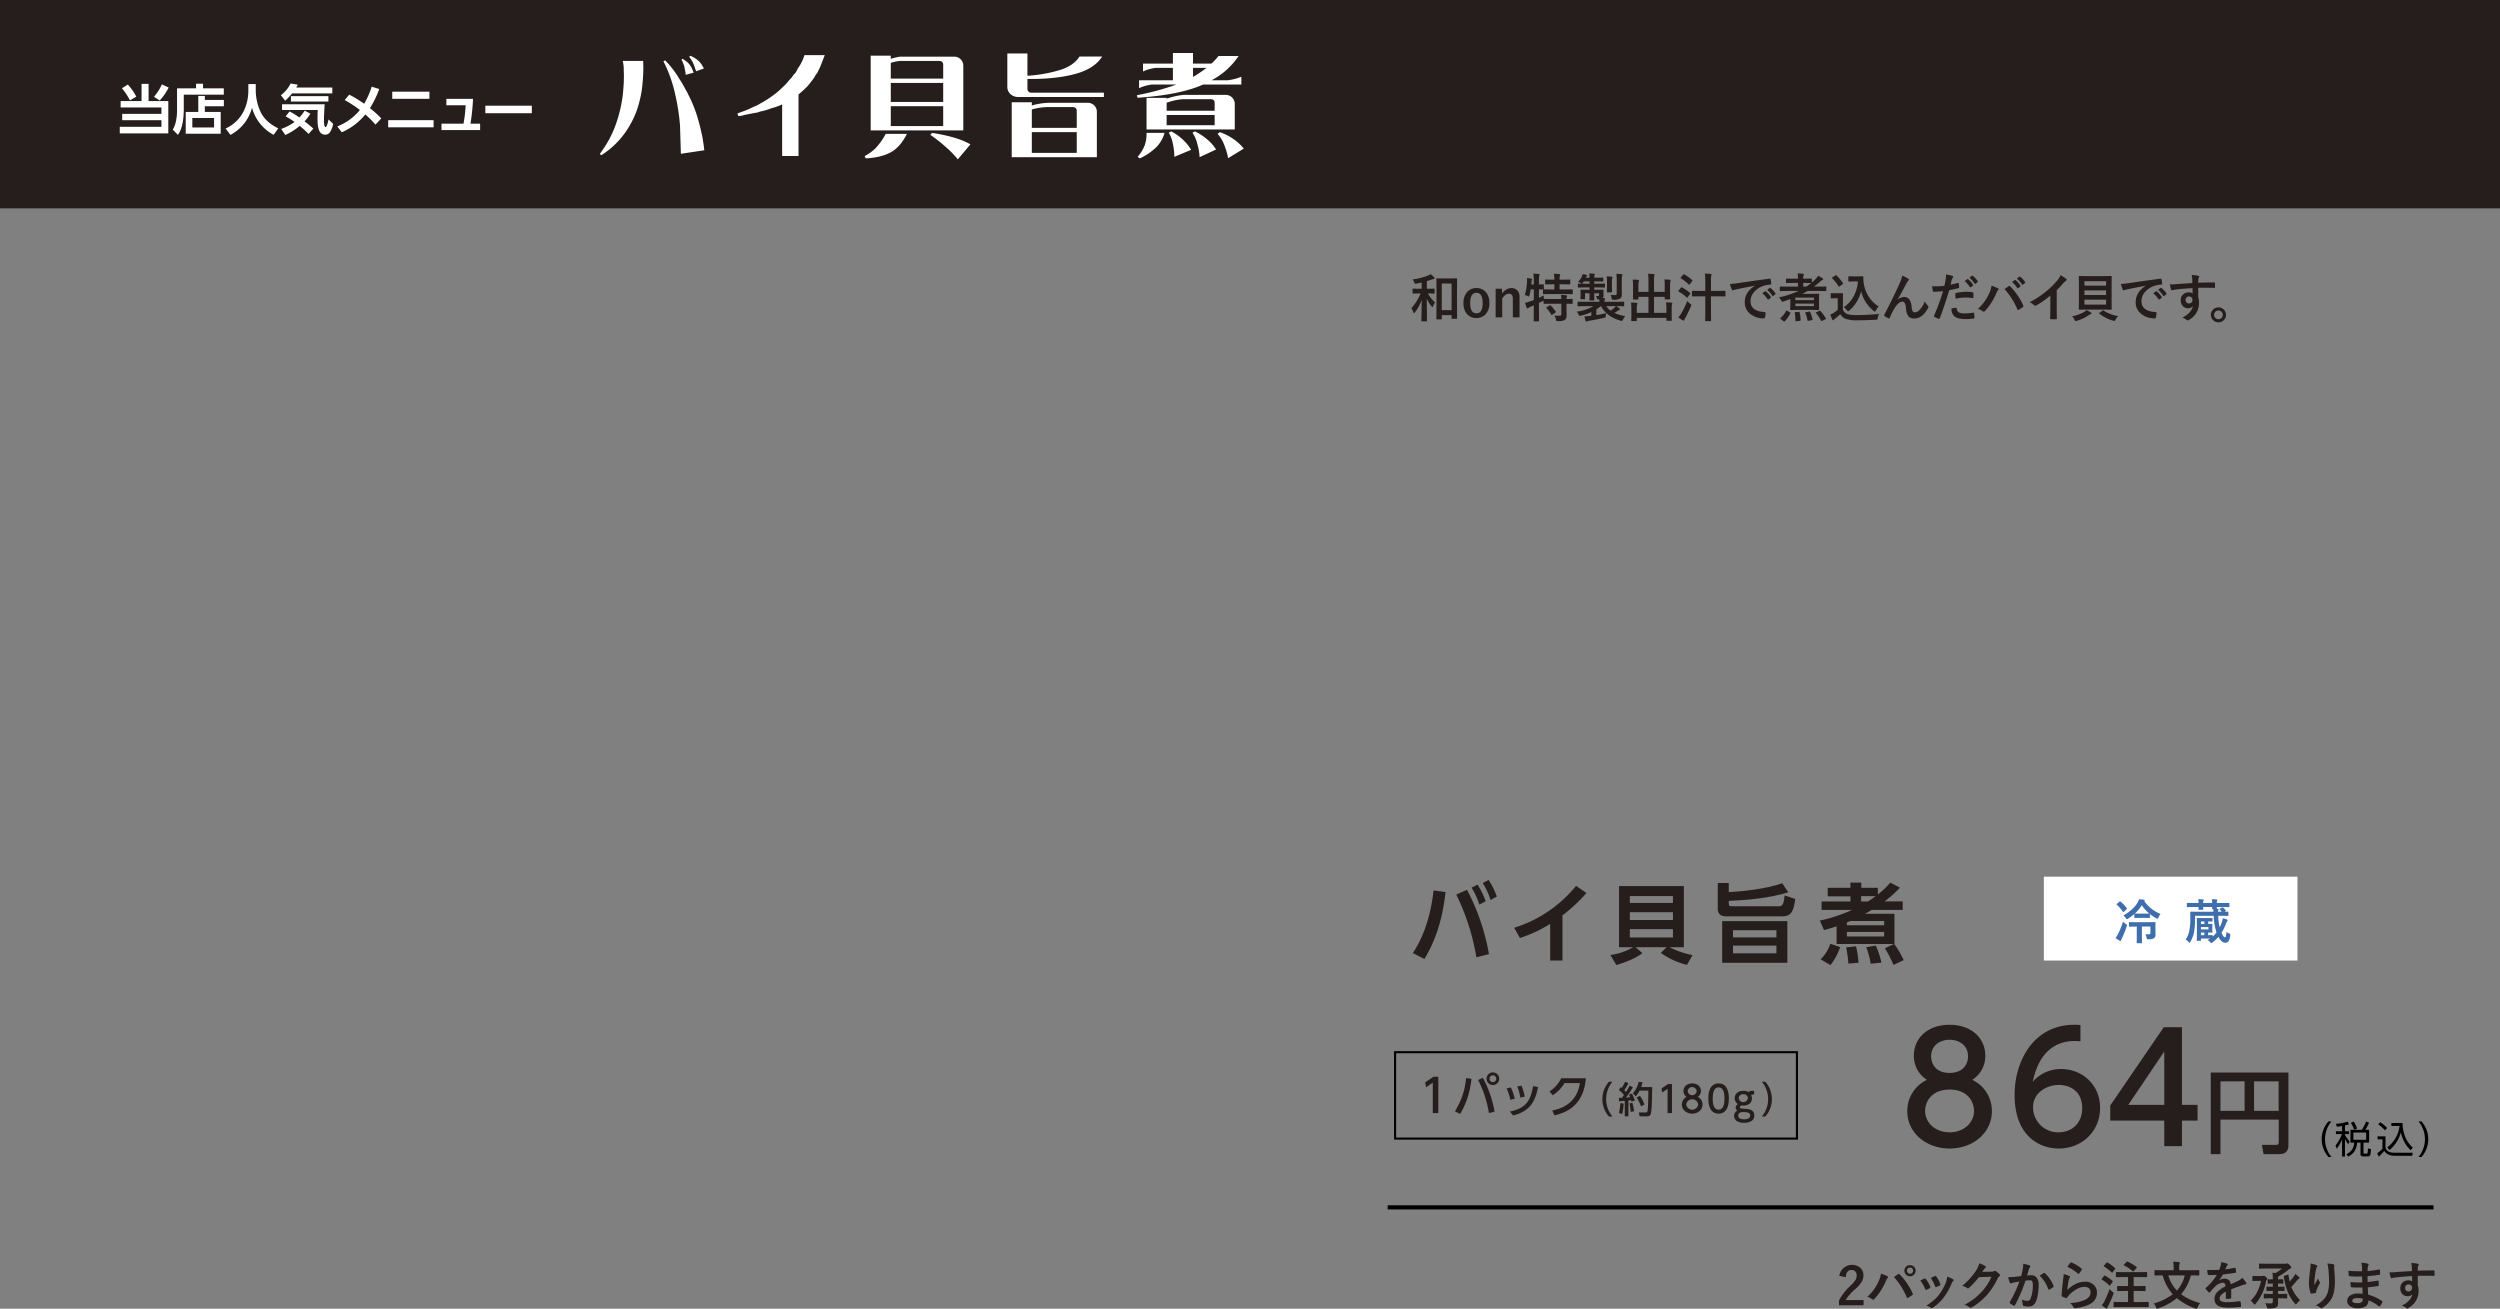 <svg xmlns="http://www.w3.org/2000/svg" viewBox="0 0 1200 628.188">
  <rect x="0" y="0" width="1200" height="628.188" fill="#808080" stroke="none"/>
  <defs>
    <style>
      .aeaa2001-a24c-417b-99d2-0c3701747384 {
        fill: #251e1c;
      }

      .b640e027-1a4d-4cde-a848-4fd9ca5e318e, .b9b4af3a-4161-48c3-8547-eb7009679514 {
        fill: none;
        stroke: #000;
        stroke-miterlimit: 10;
      }

      .b9b4af3a-4161-48c3-8547-eb7009679514 {
        stroke-width: 2px;
      }

      .a5f11044-c5a0-4a31-b2ba-61c9433c63ad {
        fill: #fff;
      }

      .e72e75c4-31ed-4d60-a0bf-713b62343962 {
        fill: #3e6eac;
      }
    </style>
  </defs>
  <g id="aca67165-4f7b-4896-b1ad-f8c5f936a45c" data-name="レイヤー 2">
    <g id="a3025faa-b600-41fa-ad81-6093dfbee44c" data-name="レイヤー 5">
      <g>
        <path class="aeaa2001-a24c-417b-99d2-0c3701747384" d="M685.403,140.855h-.049a17.038,17.038,0,0,0,3.503,4.309,7.348,7.348,0,0,0-1,1.794q-.185.476-.293.476c-.074,0-.225-.142-.452-.427a15.028,15.028,0,0,1-2.282-3.675l.121,10.657a.215.215,0,0,1-.244.244h-2.148c-.146,0-.232-.017-.256-.049a.318.318,0,0,1-.037-.195q0-.098.025-1.55.108-4.433.146-8.509a22.008,22.008,0,0,1-3.284,6.006c-.195.252-.347.378-.452.378q-.146,0-.293-.402a6.925,6.925,0,0,0-.977-2.002,23.419,23.419,0,0,0,4.456-7.056h-.684l-2.894.049a.391.391,0,0,1-.244-.049.43.43,0,0,1-.036-.22v-1.807c0-.13.017-.207.049-.232a.467.467,0,0,1,.231-.036l2.894.049h1.185v-3.003q-1.172.293-2.527.525a3.887,3.887,0,0,1-.477.061.351.351,0,0,1-.316-.171,2.747,2.747,0,0,1-.232-.513,4.853,4.853,0,0,0-.806-1.379,30.325,30.325,0,0,0,7.397-1.868,7.6,7.6,0,0,0,1.281-.671,11.608,11.608,0,0,1,1.673,1.525.738.738,0,0,1,.22.439c0,.195-.139.305-.415.33a4.553,4.553,0,0,0-1.074.329q-1.11.403-2.233.72v3.675h.524l2.905-.049c.146,0,.232.017.256.049a.327.327,0,0,1,.049.22v1.807c0,.13-.02.207-.061.232a.505.505,0,0,1-.244.036Zm6.372,12.451h-2.051c-.171,0-.256-.094-.256-.28l.061-8.277v-4.639l-.061-6.225c0-.188.085-.281.256-.281l2.82.049h3.76l2.819-.049a.389.389,0,0,1,.244.049.456.456,0,0,1,.036.232l-.049,5.469V144.65l.049,8.105c0,.123-.016.197-.049.227a.398.398,0,0,1-.231.043h-2.075a.389.389,0,0,1-.244-.049.423.423,0,0,1-.037-.221v-1.476h-4.711v1.746c0,.13-.02.211-.061.244A.392.392,0,0,1,691.775,153.306Zm.281-17.224V148.85h4.711V136.082Z"/>
        <path class="aeaa2001-a24c-417b-99d2-0c3701747384" d="M708.695,138.279a5.641,5.641,0,0,1,4.699,2.16,7.853,7.853,0,0,1,1.502,4.992,7.585,7.585,0,0,1-1.929,5.53,5.747,5.747,0,0,1-4.297,1.696,5.634,5.634,0,0,1-4.712-2.16,7.871,7.871,0,0,1-1.489-4.992,7.588,7.588,0,0,1,1.94-5.53A5.76,5.76,0,0,1,708.695,138.279Zm0,2.269q-3.003,0-3.003,4.908,0,4.931,2.978,4.932,3.003,0,3.003-4.932Q711.674,140.55,708.695,140.549Z"/>
        <path class="aeaa2001-a24c-417b-99d2-0c3701747384" d="M720.956,138.584v2.404a6.56,6.56,0,0,1,2.148-2.062,4.691,4.691,0,0,1,2.355-.646,3.714,3.714,0,0,1,2.942,1.221,4.207,4.207,0,0,1,.977,2.904v9.9h-3.223v-9.021q0-2.306-1.904-2.307a2.999,2.999,0,0,0-1.807.708,5.818,5.818,0,0,0-1.392,1.624v8.996h-3.149V138.584Z"/>
        <path class="aeaa2001-a24c-417b-99d2-0c3701747384" d="M746.073,151.475q.879.073,1.745.073.488,0,.928-.024a.741.741,0,0,0,.573-.22.948.948,0,0,0,.123-.562v-4.943h-4.92l-3.32.049a.389.389,0,0,1-.244-.049.424.424,0,0,1-.037-.221v-1.281q-.048.037-.476.256-.33.184-.915.465-.709.341-.83.402v4.175l.049,4.407q0,.195-.061.232a.457.457,0,0,1-.232.036h-2.015c-.13,0-.208-.016-.232-.049a.406.406,0,0,1-.037-.219l.049-4.383v-3.052l-1.746.757a2.434,2.434,0,0,0-.83.5.542.542,0,0,1-.427.221.393.393,0,0,1-.366-.281,19.377,19.377,0,0,1-.83-2.417,13.807,13.807,0,0,0,2.319-.671q.927-.293,1.88-.672v-5.127h-1.477a28.716,28.716,0,0,1-.574,2.881q-.146.598-.305.598a1.945,1.945,0,0,1-.574-.256,9.019,9.019,0,0,0-1.367-.5,27.121,27.121,0,0,0,1.05-6.543c.008-.221.013-.432.013-.635,0-.342-.013-.664-.037-.965q1.233.146,2.014.305c.27.065.403.163.403.293a.962.962,0,0,1-.122.403,3.068,3.068,0,0,0-.122.855l-.098,1.221h1.196v-1.404a32.844,32.844,0,0,0-.195-3.772q1.355.037,2.576.171c.268.032.402.118.402.257a1.972,1.972,0,0,1-.158.524,13.058,13.058,0,0,0-.146,2.77v1.453l2.025-.049a.417.417,0,0,1,.257.049.321.321,0,0,1,.036.195v1.929c0,.139-.023.22-.072.244l3.332.049h1.818v-2.49h-1.025l-3.1.049c-.146,0-.233-.017-.257-.049a.42.42,0,0,1-.036-.22V134.458c0-.13.016-.208.049-.232a.477.477,0,0,1,.244-.037l3.1.049h1.025a17.404,17.404,0,0,0-.219-2.856q1.122.037,2.624.208c.261.023.391.105.391.244a1.577,1.577,0,0,1-.146.5,6.754,6.754,0,0,0-.171,1.904h1.746l3.148-.049c.131,0,.208.017.232.049a.418.418,0,0,1,.037.22V136.24c0,.13-.017.207-.049.232a.396.396,0,0,1-.221.036l-3.148-.049h-1.746v2.49h2.746l3.32-.049c.188,0,.281.081.281.244v1.782c0,.13-.017.207-.049.232a.467.467,0,0,1-.232.036l-3.32-.049h-7.043l-3.381.049c-.131,0-.208-.017-.232-.049a.417.417,0,0,1-.037-.22v-1.782a.333.333,0,0,1,.049-.22q-.035,0-.646-.012-.623-.025-1.33-.037v4.077q1.952-.952,2.295-1.136,0,.831.072,1.66h.135l3.32.049h4.92a10.465,10.465,0,0,0-.172-2.002,19.915,19.915,0,0,1,2.552.27q.403.085.403.305a.921.921,0,0,1-.146.428,2.151,2.151,0,0,0-.159,1l2.673-.049a.387.387,0,0,1,.244.049.414.414,0,0,1,.037.221v1.83a.368.368,0,0,1-.043.227.396.396,0,0,1-.238.043c-.023,0-.138-.005-.342-.013q-1.012-.025-2.331-.036V148.35l.049,3.101a2.436,2.436,0,0,1-.855,2.124,6.626,6.626,0,0,1-3.32.549,1.282,1.282,0,0,1-.708-.109,1.671,1.671,0,0,1-.231-.659A4.967,4.967,0,0,0,746.073,151.475Zm-2.272-4.871a.71.71,0,0,1,.293-.109.368.368,0,0,1,.232.135,19.896,19.896,0,0,1,2.417,2.904.411.411,0,0,1,.098.208c0,.057-.081.146-.244.269l-1.501,1.074a.755.755,0,0,1-.293.146c-.065,0-.127-.065-.184-.195a16.124,16.124,0,0,0-2.295-3.125.442.442,0,0,1-.109-.22q0-.085.231-.232Z"/>
        <path class="aeaa2001-a24c-417b-99d2-0c3701747384" d="M760.596,146.958l-3.102.049c-.13,0-.207-.017-.231-.049a.421.421,0,0,1-.036-.22v-1.66c0-.13.016-.207.049-.232a.428.428,0,0,1,.219-.036l3.102.049h7.104q0-.378-.049-1.172h-.733a.382.382,0,0,1-.293-.085.744.744,0,0,1-.098-.318,2.948,2.948,0,0,0-.5-1.221q.366.013,1.001.013a.448.448,0,0,0,.501-.513v-.781h-2.308v.073l.049,3.1c0,.171-.09.256-.269.256h-1.807c-.179,0-.269-.085-.269-.256l.049-3.1v-.073h-2.148v1.33l.024,1.221a.387.387,0,0,1-.049.244.442.442,0,0,1-.232.037h-1.672c-.139,0-.22-.02-.244-.06a.384.384,0,0,1-.037-.221l.061-1.379v-1.27l-.061-1.404c0-.162.094-.244.281-.244l3.003.049h1.074v-1.123H760.9l-3.223.049c-.139,0-.22-.02-.244-.06a.491.491,0,0,1-.037-.244v-1.27a.447.447,0,0,1,.049-.269.46.46,0,0,1,.232-.036l3.223.049h2.075v-1.123h-2.722l-.452.622c-.228.301-.403.452-.524.452a1.763,1.763,0,0,1-.599-.33,4.417,4.417,0,0,0-1.233-.525,8.429,8.429,0,0,0,1.807-2.49,5.345,5.345,0,0,0,.391-1.232q1.453.281,1.855.379.354.108.354.28a.377.377,0,0,1-.171.293,1.729,1.729,0,0,0-.402.622l-.086.159h1.782a14.886,14.886,0,0,0-.159-2.026q1.368.037,2.283.146.403.037.402.281a2.703,2.703,0,0,1-.183.549,4.296,4.296,0,0,0-.098,1.05h1.196l2.905-.049c.13,0,.208.017.232.049a.525.525,0,0,1,.037.244v1.306c0,.131-.017.208-.049.232a.38.38,0,0,1-.22.037l-2.905-.049h-1.196v1.123h1.722l3.174-.049c.138,0,.219.019.244.061a.507.507,0,0,1,.036.244v1.27a.447.447,0,0,1-.049.269.457.457,0,0,1-.231.036l-3.174-.049h-1.722v1.123h1.196l3.003-.049c.188,0,.28.082.28.244l-.023.953v1.721a1.747,1.747,0,0,1-.354,1.111l.647.049c.301.04.451.146.451.316a1.054,1.054,0,0,1-.146.501,1.868,1.868,0,0,0-.158.928h6.104l3.1-.049a.386.386,0,0,1,.244.049.407.407,0,0,1,.037.22v1.66a.367.367,0,0,1-.043.226c-.028.029-.107.043-.238.043l-3.1-.049h-.452a12.579,12.579,0,0,1,1.587,1.123q.245.22.244.378c0,.155-.109.261-.33.318a3.451,3.451,0,0,0-.842.451q-.305.208-1.502.977a19.166,19.166,0,0,0,5.201,1.525,5.944,5.944,0,0,0-1.074,1.66q-.306.647-.574.647a3.529,3.529,0,0,1-.561-.098q-6.763-1.966-9.424-6.982h-.195a16.2,16.2,0,0,1-2.051,1.575v2.722q2.197-.341,4.675-.952a9.495,9.495,0,0,0-.146,1.525q-.024.416-.146.501a2.586,2.586,0,0,1-.684.231q-3.149.757-7.178,1.393a2.328,2.328,0,0,0-.891.256,1.095,1.095,0,0,1-.428.171q-.243,0-.353-.354-.183-.536-.574-2.148,1.21-.06,2.674-.219l.672-.074v-1.781a28.332,28.332,0,0,1-5.066,1.709,3.861,3.861,0,0,1-.574.098q-.293,0-.524-.623a3.557,3.557,0,0,0-.928-1.379,22.222,22.222,0,0,0,8.093-2.649Zm12.5,2.148a15.555,15.555,0,0,0,1.696-1.27,5.546,5.546,0,0,0,.781-.879H771.02A9.287,9.287,0,0,0,773.096,149.106Zm-1.917-16.442q1.513.035,2.454.146c.252.023.378.113.378.268a4.23,4.23,0,0,1-.159.476,6.076,6.076,0,0,0-.121,1.6v2.551l.049,2.307a.417.417,0,0,1-.049.257.427.427,0,0,1-.221.036h-1.94c-.13,0-.208-.016-.231-.049a.476.476,0,0,1-.037-.244l.049-2.307v-2.551A14.597,14.597,0,0,0,771.179,132.664Zm1.868,8.887q.854.085,1.977.085a1.311,1.311,0,0,0,.807-.183.675.675,0,0,0,.195-.55V134.58a20.084,20.084,0,0,0-.195-3.149q1.305.037,2.551.171c.269.032.402.118.402.256a1.917,1.917,0,0,1-.183.525,8.772,8.772,0,0,0-.146,2.148v4.894l.024,2.186a1.975,1.975,0,0,1-.793,1.672,6.034,6.034,0,0,1-3.187.599,1.54,1.54,0,0,1-.745-.098,1.143,1.143,0,0,1-.183-.573A5.174,5.174,0,0,0,773.047,141.551Z"/>
        <path class="aeaa2001-a24c-417b-99d2-0c3701747384" d="M798.94,134.116q1.392.037,2.588.171.403.037.402.269a2.142,2.142,0,0,1-.121.501,9.91,9.91,0,0,0-.172,2.453v3.527l.049,2.381a.489.489,0,0,1-.036.25c-.025.029-.094.043-.208.043h-2.074a.453.453,0,0,1-.27-.049.508.508,0,0,1-.036-.244V142.49h-5.127v7.69h5.933V148.289a24.923,24.923,0,0,0-.158-3.174q1.465.035,2.624.17.378.05.378.281a2.326,2.326,0,0,1-.121.5,9.094,9.094,0,0,0-.184,2.441v3.027l.049,2.197c0,.172-.09.257-.269.257h-2.051c-.179,0-.269-.085-.269-.257v-1.147H785.647v1.27c0,.17-.094.256-.281.256h-2.051a.513.513,0,0,1-.256-.037c-.033-.024-.049-.098-.049-.219l.049-2.197v-3.297a26.636,26.636,0,0,0-.146-3.148q1.465.035,2.624.17c.285.033.427.127.427.281a4.14,4.14,0,0,1-.146.5,7.916,7.916,0,0,0-.17,2.174v1.843h5.615v-7.69H786.44v1.025c0,.13-.017.207-.049.232a.432.432,0,0,1-.22.036h-2.087c-.131,0-.208-.017-.232-.049a.417.417,0,0,1-.037-.22l.049-2.381v-3.747a27.556,27.556,0,0,0-.146-3.198q1.465.037,2.625.171c.252.024.379.126.379.306a.933.933,0,0,1-.049.256c-.041.122-.065.203-.074.244a8.182,8.182,0,0,0-.158,2.197v2.723h4.822v-5.469a26.417,26.417,0,0,0-.172-3.235q1.295.037,2.747.208c.252.023.378.105.378.244a2.111,2.111,0,0,1-.158.5,11.928,11.928,0,0,0-.122,2.307v5.445h5.127V137.29Q799.062,135.324,798.94,134.116Z"/>
        <path class="aeaa2001-a24c-417b-99d2-0c3701747384" d="M807.347,137.961a18.851,18.851,0,0,1,3.845,2.649c.114.09.172.171.172.244a.602.602,0,0,1-.146.28l-1.149,1.526c-.121.163-.215.244-.28.244a.335.335,0,0,1-.195-.122,17.98,17.98,0,0,0-3.87-2.857c-.105-.065-.158-.126-.158-.183a.368.368,0,0,1,.135-.232l1.123-1.379q.195-.245.316-.244A.485.485,0,0,1,807.347,137.961Zm-1.733,14.368a13.712,13.712,0,0,0,1.379-1.868,40.277,40.277,0,0,0,2.881-6.006,12.127,12.127,0,0,0,1.393,1.331c.365.269.549.476.549.622a2.108,2.108,0,0,1-.146.574,59.212,59.212,0,0,1-2.746,5.652,3.319,3.319,0,0,0-.428.94c-.049.203-.158.305-.33.305a.92.92,0,0,1-.451-.121A18.612,18.612,0,0,1,805.613,152.329Zm2.832-20.654a24.499,24.499,0,0,1,3.797,2.759c.098.098.146.163.146.195a.827.827,0,0,1-.146.305l-1.172,1.551c-.123.154-.212.233-.27.233-.04,0-.102-.045-.183-.135a18.058,18.058,0,0,0-3.821-2.954c-.113-.073-.17-.13-.17-.171a.762.762,0,0,1,.17-.281l1.149-1.367c.113-.13.207-.195.28-.195A.742.742,0,0,1,808.445,131.675Zm9.9-.366q1.72.048,2.819.171.403.048.403.28a2.127,2.127,0,0,1-.159.501,13.057,13.057,0,0,0-.146,2.77v4.603h3.247l3.455-.049c.162,0,.244.09.244.269V141.99a.492.492,0,0,1-.037.244c-.024.032-.094.049-.207.049l-3.455-.049h-3.247v7.25l.049,4.371c0,.138-.02.219-.061.244a.466.466,0,0,1-.232.036H818.76c-.13,0-.207-.017-.231-.049a.457.457,0,0,1-.036-.232l.049-4.346v-7.275h-2.698l-3.431.049q-.195,0-.232-.062a.457.457,0,0,1-.036-.231v-2.137c0-.13.016-.207.049-.232a.428.428,0,0,1,.219-.036l3.431.049h2.698V135.08A32.844,32.844,0,0,0,818.346,131.309Z"/>
        <path class="aeaa2001-a24c-417b-99d2-0c3701747384" d="M830.369,136.313q1.33-.061,3.98-.427,9.924-1.453,15.015-2.125a1.094,1.094,0,0,1,.146-.012q.341,0,.379.281a11.8,11.8,0,0,1,.28,2.197c0,.252-.159.378-.476.378a12.52,12.52,0,0,0-3.053.55,10.131,10.131,0,0,0-4.98,3.369,6.472,6.472,0,0,0-1.391,4.004q0,4.834,6.652,5.248c.366,0,.549.127.549.379a7.746,7.746,0,0,1-.28,2.148c-.065.35-.22.525-.464.525a10.146,10.146,0,0,1-6.616-2.174,6.838,6.838,0,0,1-2.612-5.554,8.264,8.264,0,0,1,1.428-4.798,12.146,12.146,0,0,1,3.369-3.125v-.049q-4.503.855-8.398,1.66-1.293.306-1.574.403a2.994,2.994,0,0,1-.549.195.514.514,0,0,1-.477-.378A19.094,19.094,0,0,1,830.369,136.313Zm15.552,4.443,1.318-.928a.278.278,0,0,1,.159-.062.39.39,0,0,1,.219.11,10.469,10.469,0,0,1,2.369,2.686.3.3,0,0,1,.072.171.274.274,0,0,1-.134.22l-1.05.781a.379.379,0,0,1-.207.073c-.074,0-.146-.053-.221-.158A12.757,12.757,0,0,0,845.921,140.757Zm2.295-1.647,1.257-.892a.297.297,0,0,1,.159-.073.352.352,0,0,1,.208.109,9.686,9.686,0,0,1,2.38,2.576.436.436,0,0,1,.073.22.299.299,0,0,1-.146.231l-1.001.781a.333.333,0,0,1-.195.086.297.297,0,0,1-.232-.158A12.022,12.022,0,0,0,848.216,139.109Z"/>
        <path class="aeaa2001-a24c-417b-99d2-0c3701747384" d="M853.877,142.746a47.044,47.044,0,0,0,9.473-3.088h-5.651l-3.125.049c-.13,0-.208-.017-.231-.049a.408.408,0,0,1-.037-.22v-1.611a.42.42,0,0,1,.049-.257.43.43,0,0,1,.22-.036l3.125.049h5.322v-1.77h-2.295l-3.174.049c-.13,0-.208-.016-.231-.049a.441.441,0,0,1-.037-.232v-1.599c0-.131.017-.208.049-.232a.379.379,0,0,1,.22-.037l3.174.049h2.295a14.607,14.607,0,0,0-.171-2.526q1.428.037,2.588.171.391.037.391.281a1.333,1.333,0,0,1-.109.439,5.111,5.111,0,0,0-.172,1.635h.696l3.149-.049c.13,0,.207.017.233.049a.438.438,0,0,1,.036.221V135.63a19.186,19.186,0,0,0,1.575-1.452,10.074,10.074,0,0,0,1.525-1.795,19.209,19.209,0,0,1,2.051,1.196.569.569,0,0,1,.317.452q0,.195-.293.329a3.14,3.14,0,0,0-.977.671q-1.758,1.526-3.174,2.552h2.575l3.102-.049q.195,0,.231.062a.454.454,0,0,1,.036.231v1.611c0,.13-.016.208-.049.232a.406.406,0,0,1-.219.037l-3.102-.049h-5.566q-1.318.757-2.6,1.392h4.59l3.223-.049c.13,0,.207.017.232.049a.431.431,0,0,1,.036.22l-.036,2.124v2.991l.036,2.123a.504.504,0,0,1-.036.244c-.025.033-.102.049-.232.049l-3.223-.049h-6.909l-3.198.049c-.13,0-.207-.019-.232-.06a.467.467,0,0,1-.036-.232l.049-2.331v-2.649q-1.417.538-3.259,1.148a2.125,2.125,0,0,1-.574.146q-.195,0-.549-.623A7.661,7.661,0,0,0,853.877,142.746Zm2.76,11.487a.297.297,0,0,1-.221.146.54.54,0,0,1-.28-.146l-1.392-1.099c-.163-.13-.244-.224-.244-.281,0-.04.041-.098.122-.17a12.118,12.118,0,0,0,2.698-3.406c.064-.13.138-.195.219-.195a.685.685,0,0,1,.354.122l1.294.757c.188.105.281.184.281.232a.514.514,0,0,1-.074.183A15.279,15.279,0,0,1,856.637,154.233Zm4.857-4.053a.498.498,0,0,1-.036-.146c0-.114.118-.183.354-.208l1.574-.121a1.228,1.228,0,0,1,.158-.013c.123,0,.212.085.27.257a18.535,18.535,0,0,1,.476,3.711q0,.293-.354.316l-1.721.184h-.184c-.146,0-.219-.086-.219-.256A22.16,22.16,0,0,0,861.494,150.181Zm9.192-7.337h-8.911v1.233h8.911Zm0,4.114v-1.233h-8.911v1.233Zm-4.443-11.146h-.696v1.77h1.416a20.154,20.154,0,0,0,2.405-1.722Zm.293,14.393a.653.653,0,0,1-.024-.146c0-.081.118-.15.353-.207l1.551-.293a1.465,1.465,0,0,1,.207-.025c.082,0,.163.086.244.257a16.173,16.173,0,0,1,1.123,3.491.833.833,0,0,1,.025.158c0,.114-.118.195-.354.244l-1.624.293a1.265,1.265,0,0,1-.244.037c-.105,0-.175-.077-.207-.232A14.033,14.033,0,0,0,866.536,150.205Zm5.151.073a.359.359,0,0,1-.098-.183c0-.058.09-.131.269-.221l1.429-.646a.822.822,0,0,1,.268-.073.392.392,0,0,1,.257.159,20.199,20.199,0,0,1,2.588,3.467.514.514,0,0,1,.085.207c0,.073-.089.154-.268.244l-1.6.769a.882.882,0,0,1-.317.121c-.066,0-.134-.064-.208-.195A18.991,18.991,0,0,0,871.688,150.278Z"/>
        <path class="aeaa2001-a24c-417b-99d2-0c3701747384" d="M902.003,150.682a4.654,4.654,0,0,0-.672,1.953q-.098.621-.232.72a1.524,1.524,0,0,1-.695.122q-4.529.256-8.752.256a16.809,16.809,0,0,1-5.848-.72,5.198,5.198,0,0,1-2.453-2.233,26.611,26.611,0,0,1-2.576,2.209,2.585,2.585,0,0,0-.5.488.466.466,0,0,1-.367.256q-.195,0-.353-.329a21.022,21.022,0,0,1-1.025-2.344,13.681,13.681,0,0,0,1.477-.781,14.938,14.938,0,0,0,2.1-1.599v-5.518h-1.221l-1.83.049c-.146,0-.232-.02-.257-.061a.389.389,0,0,1-.049-.244v-1.929c0-.13.02-.207.061-.232a.505.505,0,0,1,.244-.036l1.83.049h1.6l1.867-.049a.387.387,0,0,1,.244.049.407.407,0,0,1,.037.22l-.049,2.381v5.297a4.169,4.169,0,0,0,2.051,2.076,14.273,14.273,0,0,0,4.627.5A107.528,107.528,0,0,0,902.003,150.682Zm-22.584-17.127a.305.305,0,0,1-.109-.183c0-.057.081-.138.244-.244l1.392-.915a.827.827,0,0,1,.306-.146.375.375,0,0,1,.219.122,18.846,18.846,0,0,1,3.138,3.723.475.475,0,0,1,.098.208c0,.066-.077.154-.231.269l-1.453,1.074a.847.847,0,0,1-.317.171c-.065,0-.134-.057-.208-.171A18.521,18.521,0,0,0,879.419,133.555Zm5.579,13.928a15.175,15.175,0,0,0,4.919-5.529,18.814,18.814,0,0,0,1.904-6.873h-2.172l-2.148.049c-.146,0-.232-.02-.257-.061a.36.36,0,0,1-.049-.232v-1.953c0-.138.02-.219.061-.244a.504.504,0,0,1,.244-.036l2.148.061H891.87l2.283-.061c.163,0,.244.094.244.28a19.543,19.543,0,0,0,.305,3.675,15.697,15.697,0,0,0,7.02,10.547,8.57,8.57,0,0,0-1.318,1.953q-.293.549-.451.55a.993.993,0,0,1-.55-.33,17.494,17.494,0,0,1-6.079-9.497,17.669,17.669,0,0,1-5.701,9.302,1.433,1.433,0,0,1-.549.353q-.121,0-.525-.476A6.033,6.033,0,0,0,884.998,147.482Z"/>
        <path class="aeaa2001-a24c-417b-99d2-0c3701747384" d="M913.09,132.334a14.89,14.89,0,0,1,2.796,1.392.668.668,0,0,1,.354.524.738.738,0,0,1-.281.501,6.937,6.937,0,0,0-.77,1.074q-3.051,5.859-4.333,7.959l.024.049a4.827,4.827,0,0,1,3.052-1.282,3.005,3.005,0,0,1,2.845,1.649,8.771,8.771,0,0,1,.805,3.076,6.035,6.035,0,0,0,.488,2.088,1.056,1.056,0,0,0,.965.561,3.245,3.245,0,0,0,2.356-1.195,11.745,11.745,0,0,0,2.516-4.078,6.894,6.894,0,0,0,1.452,2.076.694.694,0,0,1,.28.524.936.936,0,0,1-.098.427,12.963,12.963,0,0,1-2.148,3.102,6.09,6.09,0,0,1-4.601,2.1,3.335,3.335,0,0,1-2.918-1.27,7.66,7.66,0,0,1-1.013-3.59,6.397,6.397,0,0,0-.635-2.637,1.138,1.138,0,0,0-1.013-.586q-1.551,0-3.15,2.125a27.839,27.839,0,0,0-2.93,5.566c-.098.228-.215.342-.353.342a.812.812,0,0,1-.244-.049,8.009,8.009,0,0,1-1.929-1.074.402.402,0,0,1-.22-.318.737.737,0,0,1,.122-.353q5.102-9.986,7.324-15.051A17.31,17.31,0,0,0,913.09,132.334Z"/>
        <path class="aeaa2001-a24c-417b-99d2-0c3701747384" d="M936.253,136.631q1.551-.281,3.553-.842a.424.424,0,0,1,.135-.025c.154,0,.239.09.256.27q.146,1.0.184,1.794v.11c0,.186-.127.309-.379.365a39.721,39.721,0,0,1-4.346.953q-2.478,8.08-4.578,13.525c-.072.195-.175.293-.305.293a1.052,1.052,0,0,1-.244-.049,16.322,16.322,0,0,1-2.002-.928.403.403,0,0,1-.232-.354.454.454,0,0,1,.025-.146,99.481,99.481,0,0,0,4.333-11.841,42.89,42.89,0,0,1-4.37.281.458.458,0,0,1-.525-.403q-.133-.659-.353-2.282a13.517,13.517,0,0,0,1.855.085,32.768,32.768,0,0,0,4.041-.257q.293-1.147.635-3.125a17.711,17.711,0,0,0,.146-2.295,15.661,15.661,0,0,1,3.137.696.389.389,0,0,1,.281.403.705.705,0,0,1-.123.402,7.566,7.566,0,0,0-.524.988q-.135.489-.342,1.38Q936.338,136.337,936.253,136.631Zm.452,11.475a9.58,9.58,0,0,1,2.124-.379.347.347,0,0,1,.379.354,2.228,2.228,0,0,0,1.221,1.929,6.05,6.05,0,0,0,2.6.428,36.574,36.574,0,0,0,4.199-.354.374.374,0,0,1,.086-.013c.13,0,.203.078.219.232a15.149,15.149,0,0,1,.195,2.186.896.896,0,0,1,.013.121c0,.163-.134.253-.403.27a23.738,23.738,0,0,1-3.478.28,14.461,14.461,0,0,1-3.979-.427,4.671,4.671,0,0,1-2.051-1.197A5.018,5.018,0,0,1,936.705,148.105Zm1.953-4.725q-.11-1.77-.11-2.269a.499.499,0,0,1,.098-.367A.712.712,0,0,1,939,140.61a24.513,24.513,0,0,1,4.87-.573,17.755,17.755,0,0,1,2.93.244.79.79,0,0,1,.354.109.353.353,0,0,1,.073.269q.037.513.037,1.147c0,.252-.005.533-.013.842,0,.318-.098.477-.293.477a.736.736,0,0,1-.183-.025,16.171,16.171,0,0,0-3.102-.293A26.07,26.07,0,0,0,938.658,143.381Zm4.346-8.471,1.318-.928a.278.278,0,0,1,.159-.061.383.383,0,0,1,.219.11,10.512,10.512,0,0,1,2.369,2.673.352.352,0,0,1,.072.183.274.274,0,0,1-.134.221l-1.05.768a.337.337,0,0,1-.195.085.301.301,0,0,1-.233-.158A12.749,12.749,0,0,0,943.004,134.91Zm2.295-1.648,1.257-.903a.28.28,0,0,1,.159-.062.349.349,0,0,1,.208.11,9.695,9.695,0,0,1,2.38,2.575.382.382,0,0,1,.073.208.333.333,0,0,1-.146.244l-1.001.769a.333.333,0,0,1-.195.086.297.297,0,0,1-.232-.158A11.833,11.833,0,0,0,945.299,133.262Z"/>
        <path class="aeaa2001-a24c-417b-99d2-0c3701747384" d="M949.381,148.252a21.24,21.24,0,0,0,5.42-7.446,12.239,12.239,0,0,0,1.136-3.698,24.627,24.627,0,0,1,3.088,1.27.431.431,0,0,1,.305.402.698.698,0,0,1-.256.5,5.533,5.533,0,0,0-.867,1.526,29.359,29.359,0,0,1-5.346,8.399.972.972,0,0,1-.709.378.904.904,0,0,1-.573-.244A6.591,6.591,0,0,0,949.381,148.252Zm12.78-9.497q.416-.281,1.233-.843.549-.366.757-.512a.611.611,0,0,1,.354-.146.585.585,0,0,1,.379.195,31.02,31.02,0,0,1,6.274,9.18.697.697,0,0,1,.098.353.508.508,0,0,1-.244.402,13.416,13.416,0,0,1-2.075,1.318.738.738,0,0,1-.293.086c-.146,0-.252-.102-.317-.305A34.276,34.276,0,0,0,962.161,138.755Zm3.59-3.418,1.33-.928a.229.229,0,0,1,.146-.061.397.397,0,0,1,.232.11,10.541,10.541,0,0,1,2.367,2.673.364.364,0,0,1,.074.184.272.272,0,0,1-.146.22l-1.051.769a.328.328,0,0,1-.195.086.298.298,0,0,1-.232-.158A12.386,12.386,0,0,0,965.751,135.337Zm2.307-1.66,1.245-.892a.333.333,0,0,1,.159-.06.393.393,0,0,1,.219.109,9.653,9.653,0,0,1,2.381,2.576.379.379,0,0,1,.073.207.326.326,0,0,1-.159.244l-1,.769a.341.341,0,0,1-.195.086.273.273,0,0,1-.221-.159A12.391,12.391,0,0,0,968.058,133.677Z"/>
        <path class="aeaa2001-a24c-417b-99d2-0c3701747384" d="M987.219,139.305V147.58q0,2.197.073,5.201v.072q0,.354-.379.354-.609.037-1.244.036t-1.246-.036q-.353,0-.353-.317v-.086q.012-.586.061-2.77.038-1.428.037-2.356v-5.822a39.371,39.371,0,0,1-6.873,4.797.742.742,0,0,1-.378.098.76.76,0,0,1-.524-.244,9.26,9.26,0,0,0-2.148-1.476,43.783,43.783,0,0,0,7.873-5.127,39.577,39.577,0,0,0,5.322-5.225,8.728,8.728,0,0,0,1.587-2.576,21.524,21.524,0,0,1,2.77,1.758.422.422,0,0,1,.195.367.639.639,0,0,1-.353.549,9.607,9.607,0,0,0-1.489,1.379A42.435,42.435,0,0,1,987.219,139.305Z"/>
        <path class="aeaa2001-a24c-417b-99d2-0c3701747384" d="M1001.519,148.85a13.577,13.577,0,0,1,2.051,1.136q.33.22.329.427a.307.307,0,0,1-.244.318,5.759,5.759,0,0,0-1.135.598,20.892,20.892,0,0,1-5.627,2.661,3.139,3.139,0,0,1-.574.122q-.22,0-.525-.598a5.196,5.196,0,0,0-1.221-1.66,20.843,20.843,0,0,0,3.382-.977,13.886,13.886,0,0,0,2.441-1.148A5.836,5.836,0,0,0,1001.519,148.85Zm8.374-16.32,3.455-.049c.13,0,.207.017.232.049a.456.456,0,0,1,.036.232l-.049,3.467v8.679l.049,3.467a.402.402,0,0,1-.042.238.373.373,0,0,1-.226.042l-3.455-.049h-8.35l-3.455.049c-.13,0-.207-.016-.232-.049a.454.454,0,0,1-.036-.231l.049-3.467v-8.679l-.049-3.467c0-.139.016-.221.049-.244a.406.406,0,0,1,.219-.037l3.455.049Zm-9.375,2.43v2.172h10.4v-2.172Zm0,6.628h10.4v-2.21h-10.4Zm10.4,4.614V143.833h-10.4v2.368Zm5.811,5.529a5.857,5.857,0,0,0-1.232,1.686q-.355.634-.599.635a3.05,3.05,0,0,1-.55-.11,19.049,19.049,0,0,1-6.677-3.382c-.09-.072-.134-.13-.134-.17s.085-.127.256-.257l1.404-1.025a.572.572,0,0,1,.305-.159.5.5,0,0,1,.244.11A17.191,17.191,0,0,0,1016.729,151.73Z"/>
        <path class="aeaa2001-a24c-417b-99d2-0c3701747384" d="M1018.007,136.313q1.33-.061,3.98-.427,9.924-1.453,15.015-2.125a1.097,1.097,0,0,1,.146-.012c.228,0,.353.094.379.281a11.808,11.808,0,0,1,.28,2.197c0,.252-.159.378-.476.378a12.52,12.52,0,0,0-3.053.55,10.131,10.131,0,0,0-4.98,3.369,6.472,6.472,0,0,0-1.391,4.004q0,4.834,6.652,5.248c.366,0,.549.127.549.379a7.746,7.746,0,0,1-.28,2.148c-.065.35-.22.525-.464.525a10.146,10.146,0,0,1-6.616-2.174,6.838,6.838,0,0,1-2.612-5.554,8.265,8.265,0,0,1,1.428-4.798,12.148,12.148,0,0,1,3.369-3.125v-.049q-4.503.855-8.398,1.66-1.294.306-1.574.403a2.997,2.997,0,0,1-.549.195.514.514,0,0,1-.477-.378A19.094,19.094,0,0,1,1018.007,136.313Zm15.552,4.443,1.318-.928a.278.278,0,0,1,.159-.062.39.39,0,0,1,.219.11,10.469,10.469,0,0,1,2.369,2.686.3.3,0,0,1,.072.171.274.274,0,0,1-.134.22l-1.05.781a.379.379,0,0,1-.207.073c-.074,0-.146-.053-.221-.158A12.757,12.757,0,0,0,1033.559,140.757Zm2.295-1.647,1.257-.892a.297.297,0,0,1,.159-.073.352.352,0,0,1,.208.109,9.686,9.686,0,0,1,2.38,2.576.436.436,0,0,1,.073.22.299.299,0,0,1-.146.231l-1.001.781a.333.333,0,0,1-.195.086.297.297,0,0,1-.232-.158A12.022,12.022,0,0,0,1035.853,139.109Z"/>
        <path class="aeaa2001-a24c-417b-99d2-0c3701747384" d="M1052.336,135.887c-.008-.244-.017-.627-.024-1.149-.008-.391-.017-.699-.024-.928a10.42,10.42,0,0,0-.306-1.83,21.831,21.831,0,0,1,2.93.353q.697.122.696.477a1.312,1.312,0,0,1-.22.573,2.393,2.393,0,0,0-.207.72q-.013.16-.049,1.6,3.356-.122,7.678-.122.231,0,.293.073a.557.557,0,0,1,.073.305q.025.489.024.953t-.024.951c0,.221-.105.33-.317.33h-.098q-2.271-.073-4.822-.073-1.538,0-2.807.013,0,3.124.023,4.65a7.103,7.103,0,0,1,.379,2.478,9.152,9.152,0,0,1-4.455,8.068,2.554,2.554,0,0,1-.977.477,1.405,1.405,0,0,1-.745-.379,5.286,5.286,0,0,0-1.904-.988,9.999,9.999,0,0,0,3.662-2.649,6.414,6.414,0,0,0,1.465-2.856,2.634,2.634,0,0,1-2.344,1.001,3.223,3.223,0,0,1-2.601-1.147,4.011,4.011,0,0,1-.879-2.686,3.55,3.55,0,0,1,1.27-2.869,3.774,3.774,0,0,1,2.503-.879,2.886,2.886,0,0,1,1.904.501l-.024-2.552q-5.42.306-8.654.758a4.128,4.128,0,0,0-.745.183,1.86,1.86,0,0,1-.427.11.43.43,0,0,1-.428-.354,17.005,17.005,0,0,1-.623-2.515q.379.037.794.037.378,0,2.259-.135Q1046.598,136.215,1052.336,135.887Zm-1.599,6.42a1.656,1.656,0,0,0-1.185.452,1.541,1.541,0,0,0-.476,1.172,1.709,1.709,0,0,0,.524,1.331,1.562,1.562,0,0,0,1.074.378,1.693,1.693,0,0,0,1.27-.488,1.737,1.737,0,0,0,.439-1.245,1.512,1.512,0,0,0-.513-1.232A1.684,1.684,0,0,0,1050.737,142.307Z"/>
        <path class="aeaa2001-a24c-417b-99d2-0c3701747384" d="M1064.851,147.531a3.616,3.616,0,0,1,3.625,3.602,3.424,3.424,0,0,1-1.196,2.674,3.528,3.528,0,0,1-2.429.928,3.618,3.618,0,0,1-3.626-3.602,3.424,3.424,0,0,1,1.196-2.674A3.531,3.531,0,0,1,1064.851,147.531Zm0,1.526a2.005,2.005,0,0,0-1.551.671,2.035,2.035,0,0,0-.525,1.404,2.006,2.006,0,0,0,.672,1.551,2.033,2.033,0,0,0,1.404.524,2.005,2.005,0,0,0,1.55-.671,2.035,2.035,0,0,0,.524-1.404,2.005,2.005,0,0,0-.671-1.551A2.033,2.033,0,0,0,1064.851,149.058Z"/>
      </g>
    </g>
    <g id="ba21f3b4-291a-4421-94db-5eb935268253" data-name="レイヤー 3">
      <g>
        <g>
          <path class="aeaa2001-a24c-417b-99d2-0c3701747384" d="M688.068,516.822h2.311v17.448h-2.641V519.683l-3.258,2.244-.351-2.442Z"/>
          <path class="aeaa2001-a24c-417b-99d2-0c3701747384" d="M706.309,517.834c-1.057,9.615-4.225,14.764-5.481,16.855l-2.463-1.276a35.651,35.651,0,0,0,5.367-15.952Zm8.383,16.437a53.64,53.64,0,0,0-5.193-15.886l2.289-1.035a53.145,53.145,0,0,1,5.588,16.238Zm4.928-16.48a3.036,3.036,0,1,1-3.035-3.036A3.041,3.041,0,0,1,719.619,517.79Zm-4.664,0a1.628,1.628,0,1,0,1.629-1.628A1.625,1.625,0,0,0,714.955,517.79Z"/>
          <path class="aeaa2001-a24c-417b-99d2-0c3701747384" d="M724.922,527.89a20.036,20.036,0,0,0-1.76-5.413l2.023-.55a24.142,24.142,0,0,1,1.893,5.456Zm-.176,5.655c7.129-1.519,9.836-4.489,11.133-12.234l2.398.528c-1.385,6.646-3.607,11.529-11.99,13.575Zm5.016-6.689a24.943,24.943,0,0,0-1.473-5.324l1.98-.44a24.286,24.286,0,0,1,1.605,5.28Z"/>
          <path class="aeaa2001-a24c-417b-99d2-0c3701747384" d="M745.101,533.039c6.381-1.277,11.992-4.819,13.246-13.181h-7.35a18.311,18.311,0,0,1-5.654,5.853l-1.562-1.848a15.373,15.373,0,0,0,5.59-6.293H761.207c-.924,11.441-7.371,16.128-15.094,17.778Z"/>
          <path class="aeaa2001-a24c-417b-99d2-0c3701747384" d="M772.287,535.924a12.617,12.617,0,0,1,0-16.678h1.672a13.063,13.063,0,0,0,0,16.678Z"/>
          <path class="aeaa2001-a24c-417b-99d2-0c3701747384" d="M777.09,526.969c.527-.018.932-.018,1.441-.035.211-.299.492-.668.969-1.371a16.023,16.023,0,0,0-2.465-2.376l.898-1.355c.158.105.316.246.492.369a20.583,20.583,0,0,0,1.637-2.955l1.566.65a19.862,19.862,0,0,1-1.988,3.397c.123.123.439.457.809.861a24.653,24.653,0,0,0,1.777-3.008l1.565.686a34.928,34.928,0,0,1-3.324,4.996c.65-.035,1.32-.088,1.953-.141a9.342,9.342,0,0,0-.51-1.284l1.441-.493a27.537,27.537,0,0,1,1.391,3.344l-1.637.545c-.07-.281-.105-.387-.211-.721-.387.053-.826.105-1.248.158v7.617h-1.76v-7.441c-.387.035-2.357.193-2.797.229Zm2.252,2.745a26.619,26.619,0,0,1-.67,5.05l-1.637-.599a18.037,18.037,0,0,0,.723-4.698Zm4.203-.352a22.132,22.132,0,0,1,.81,4.047l-1.637.264a34.407,34.407,0,0,0-.58-4.046Zm4.875-9.904a19.006,19.006,0,0,1-.67,2.322h5.297c-.141,8.27-.193,11.189-.652,12.737a1.628,1.628,0,0,1-1.529,1.337h-3.853l-.352-1.883h3.184c.686,0,.863-.158.986-.826.299-1.654.387-7.97.369-9.641h-4.188a10.712,10.712,0,0,1-1.9,2.727l-1.303-1.461a11.78,11.78,0,0,0,2.728-5.471Zm-1.268,6.527a15.185,15.185,0,0,1,2.182,4.205l-1.637.861a20.407,20.407,0,0,0-2.129-4.258Z"/>
          <path class="aeaa2001-a24c-417b-99d2-0c3701747384" d="M800.699,520.318h1.846v13.952h-2.109V522.605L797.83,524.4l-.281-1.953Z"/>
          <path class="aeaa2001-a24c-417b-99d2-0c3701747384" d="M817.215,530.172c0,2.568-2.252,4.381-4.961,4.381s-4.961-1.812-4.961-4.381a4.044,4.044,0,0,1,2.305-3.678,3.285,3.285,0,0,1-1.531-2.832c0-2.076,1.637-3.625,4.188-3.625,2.533,0,4.188,1.549,4.188,3.625a3.29,3.29,0,0,1-1.531,2.832A4.043,4.043,0,0,1,817.215,530.172Zm-2.094-.035a2.894,2.894,0,0,0-5.734,0,2.892,2.892,0,0,0,5.734,0Zm-.703-6.387a2.176,2.176,0,0,0-4.328-.018,2.176,2.176,0,0,0,4.328.018Z"/>
          <path class="aeaa2001-a24c-417b-99d2-0c3701747384" d="M820.002,527.286c0-1.355,0-7.249,4.926-7.249s4.926,5.912,4.926,7.249c0,1.355,0,7.267-4.926,7.267S820.002,528.641,820.002,527.286Zm7.758,0c0-2.692-.51-5.349-2.832-5.349s-2.832,2.674-2.832,5.349c0,2.833.58,5.366,2.832,5.366C827.25,532.652,827.76,529.942,827.76,527.286Z"/>
          <path class="aeaa2001-a24c-417b-99d2-0c3701747384" d="M841.986,525.421a1.45,1.45,0,0,0-.422-.053,2.052,2.052,0,0,0-1.004.23,3.839,3.839,0,0,1,.352,1.635c0,2.657-2.393,3.449-4.047,3.449a5.255,5.255,0,0,1-.896-.07c-.633.264-.879.615-.879.861a.566.566,0,0,0,.475.546,11.828,11.828,0,0,0,2.305.229c2.041.089,4.205.634,4.205,3.22,0,2.691-2.586,3.483-4.961,3.483-3.449,0-4.734-1.636-4.734-3.308a3.029,3.029,0,0,1,1.549-2.656,1.574,1.574,0,0,1-.826-1.338,2.207,2.207,0,0,1,1.09-1.688,3.346,3.346,0,0,1-1.529-2.868c0-2.111,1.758-3.518,4.115-3.518a5.039,5.039,0,0,1,2.447.598,3.256,3.256,0,0,1,1.916-.598,2.304,2.304,0,0,1,.846.123Zm-5.385,8.374c-1.002,0-2.252.317-2.252,1.742,0,1.531,1.865,1.742,2.834,1.742,1.617,0,2.92-.581,2.92-1.795C840.104,534.147,838.906,533.795,836.601,533.795Zm-2.006-6.633a2.217,2.217,0,0,0,4.381-.018,1.911,1.911,0,0,0-2.147-1.899A1.984,1.984,0,0,0,834.596,527.162Z"/>
          <path class="aeaa2001-a24c-417b-99d2-0c3701747384" d="M845.686,535.924a13.057,13.057,0,0,0,0-16.678h1.672a12.611,12.611,0,0,1,0,16.678Z"/>
        </g>
        <rect class="b640e027-1a4d-4cde-a848-4fd9ca5e318e" x="669.644" y="505.048" width="192.888" height="41.476"/>
      </g>
      <g>
        <path class="aeaa2001-a24c-417b-99d2-0c3701747384" d="M693.859,428.194c-1.498,13.685-5.116,23.835-10.149,32.112l-5.532-2.829c2.371-3.702,7.986-12.687,9.941-30.073Zm14.808,31.321a108.612,108.612,0,0,0-9.65-30.115l5.158-2.287a105.085,105.085,0,0,1,10.523,30.863Zm.541-34.898a37.231,37.231,0,0,1,3.91,7.986l-3.037,1.622a34.734,34.734,0,0,0-3.743-8.152Zm5.324-2.246a36.615,36.615,0,0,1,3.951,7.986l-3.036,1.622a32.73,32.73,0,0,0-3.743-8.11Z"/>
        <path class="aeaa2001-a24c-417b-99d2-0c3701747384" d="M749.984,461.055h-5.907V443.46a64.776,64.776,0,0,1-14.517,6.78l-2.745-4.908a61.911,61.911,0,0,0,29.699-20.133l4.991,3.453a80.603,80.603,0,0,1-11.521,10.731Z"/>
        <path class="aeaa2001-a24c-417b-99d2-0c3701747384" d="M772.975,458.392a28.581,28.581,0,0,0,10.94-3.744h-6.78V425.324H808.248v29.324h-6.863a39.237,39.237,0,0,0,11.023,3.785l-2.662,4.701a36.174,36.174,0,0,1-12.562-5.74l2.828-2.746H785.079l3.245,2.871c-3.037,2.412-7.654,4.201-12.48,5.698Zm9.359-28.285v3.287h20.673v-3.287Zm0,7.737v3.743h20.673v-3.743Zm0,8.152V449.99h20.673V445.997Z"/>
        <path class="aeaa2001-a24c-417b-99d2-0c3701747384" d="M858.388,428.319c-9.233,2.745-18.926,3.702-28.575,4.118v1.33c0,.874.166,1.248,1.705,1.248H853.73c1.996,0,2.371-.956,2.912-5.199l5.116,1.705c-.791,5.075-1.498,8.32-6.156,8.32H828.314c-2.412,0-3.785-1.29-3.785-3.536v-12.48h5.283v4.368c5.365-.208,17.719-1.372,25.664-4.243Zm-.457,13.81v20.008H826.65V442.129Zm-5.241,4.367H831.851v3.453h20.839Zm0,7.404H831.851v3.702h20.839Z"/>
        <path class="aeaa2001-a24c-417b-99d2-0c3701747384" d="M873.529,441.879a73.268,73.268,0,0,0,15.432-5.115h-14.6v-4.077h13.852v-2.454H877.314v-4.076h10.899V423.66h5.199v2.496h7.944v3.203a39.394,39.394,0,0,0,5.99-5.699l4.617,2.413a53.274,53.274,0,0,1-7.404,6.613h8.735v4.077h-14.85c-1.414.873-2.246,1.289-3.245,1.871h14.143v14.475h-.124a42.379,42.379,0,0,1,4.533,7.737l-4.866,2.329a63.578,63.578,0,0,0-4.118-8.027l4.367-2.039H881.558V444.625c-2.829.956-4.617,1.455-6.031,1.83Zm9.733,12.729a27.494,27.494,0,0,1-4.658,8.61l-4.701-2.745a18.621,18.621,0,0,0,4.659-7.487Zm7.612-.374a40.473,40.473,0,0,1,1.206,7.903l-4.867.374a50.009,50.009,0,0,0-1.081-7.778Zm-4.368-10.108h17.887v-2.037H888.088c-.291.166-1.373.582-1.581.665Zm0,3.203v2.163h17.887v-2.163Zm6.822-17.179v2.537h3.327c1.206-.749,2.662-1.788,3.66-2.537ZM900.358,453.9a36.522,36.522,0,0,1,2.704,8.152l-5.116.541a40.178,40.178,0,0,0-2.163-7.945Z"/>
      </g>
      <g>
        <path class="aeaa2001-a24c-417b-99d2-0c3701747384" d="M956.105,533.367c0,10.512-9.217,17.93-20.306,17.93s-20.306-7.418-20.306-17.93a16.554,16.554,0,0,1,9.433-15.05,13.456,13.456,0,0,1-6.265-11.593c0-8.497,6.697-14.834,17.138-14.834,10.369,0,17.138,6.337,17.138,14.834a13.456,13.456,0,0,1-6.265,11.593A16.554,16.554,0,0,1,956.105,533.367Zm-8.568-.144c0-4.176-2.88-10.225-11.737-10.225-8.784,0-11.737,5.977-11.737,10.225,0,5.689,4.896,10.297,11.737,10.297S947.536,538.911,947.536,533.223Zm-2.88-26.139c0-5.328-4.249-7.992-8.857-7.992s-8.856,2.736-8.856,7.92c0,3.457,2.016,7.993,8.856,7.993C942.567,515.005,944.656,510.469,944.656,507.084Z"/>
        <path class="aeaa2001-a24c-417b-99d2-0c3701747384" d="M998.611,499.812c-1.655-.071-1.8-.144-2.519-.144-12.098,0-18.074,8.424-20.378,19.586a17.824,17.824,0,0,1,13.681-6.121c9.577,0,18.65,7.057,18.65,18.649,0,11.378-8.857,19.515-19.802,19.515-9.146,0-21.242-5.833-21.242-25.779,0-15.77,8.785-33.627,28.73-33.627a20.716,20.716,0,0,1,2.88.144Zm-10.368,20.954c-5.545,0-12.386,3.528-12.386,10.729A12.021,12.021,0,0,0,988.026,543.52c7.417,0,11.449-5.473,11.449-11.377C999.476,522.062,991.339,520.766,988.243,520.766Z"/>
        <path class="aeaa2001-a24c-417b-99d2-0c3701747384" d="M1038.845,550.144V537.902h-25.923v-7.271l25.707-37.588h8.712v37.299h7.489v7.56h-7.489v12.242Zm-17.281-19.803h17.281V504.708Z"/>
        <path class="aeaa2001-a24c-417b-99d2-0c3701747384" d="M1093.781,537.4H1065.833v16.588h-4.666v-39.18h37.28v35.119c0,2.203-1.167,4.061-4.276,4.061h-7.646l-.82-4.449h6.781c.951,0,1.296-.346,1.296-1.209Zm-27.948-4.189H1077.41v-14.17H1065.833Zm16.112,0h11.793v-14.17h-11.793Z"/>
      </g>
      <g>
        <path d="M1117.668,555.348a12.801,12.801,0,0,1,0-17.068h1.422a13.363,13.363,0,0,0,0,17.068Z"/>
        <path d="M1125.586,543.014h1.926v1.351h-1.926v.397a17.143,17.143,0,0,0,2.232,3.133l-.703,1.351a25.052,25.052,0,0,1-1.529-2.575v8.463h-1.404v-8.247a22.776,22.776,0,0,1-2.522,4.538l-.611-1.567a18.946,18.946,0,0,0,3.061-5.491h-2.863v-1.351h2.936v-2.538c-1.262.216-1.891.271-2.504.323l-.397-1.367a23.484,23.484,0,0,0,5.582-1.045l.648,1.278a12.955,12.955,0,0,1-1.926.54Zm11.596,5.42h-2.719v4.789c0,.397.07.505.594.505h.828c.377,0,.469-.126.539-.343a13.175,13.175,0,0,0,.199-2.143l1.459.324c-.217,2.936-.252,3.512-1.676,3.512h-1.963c-.738,0-1.404-.072-1.404-1.297v-5.348H1131.42c-.324,3.457-1.549,5.24-4.285,6.752l-.828-1.206a5.988,5.988,0,0,0,3.69-5.546h-1.781v-6.121h5.49a26.787,26.787,0,0,0,2.035-3.981l1.404.559a23.778,23.778,0,0,1-1.801,3.422h1.838Zm-7.221-6.193a17.376,17.376,0,0,0-1.531-3.277l1.369-.612a16.561,16.561,0,0,1,1.584,3.313Zm5.797,1.387h-6.139v3.492h6.139Z"/>
        <path d="M1145.037,545.445v5.311c.397,1.999,2.322,2.557,4.305,2.557h8.75l-.252,1.459h-8.266c-3.475,0-4.555-1.53-5.148-2.358a19.005,19.005,0,0,1-2.594,2.772l-.773-1.603a14.2,14.2,0,0,0,2.521-2.196v-4.52h-2.324v-1.422Zm-.252-2.863a17.194,17.194,0,0,0-3.24-2.898l.973-1.027a17.846,17.846,0,0,1,3.312,2.791Zm1.08,8.156a14.761,14.761,0,0,0,5.906-10.281h-3.926v-1.422h5.367c.09,3.529.99,8.372,4.951,11.812l-1.062,1.261a16.168,16.168,0,0,1-4.664-8.607,17.033,17.033,0,0,1-5.455,8.517Z"/>
        <path d="M1160.887,555.348a13.363,13.363,0,0,0,0-17.068h1.424a12.807,12.807,0,0,1,0,17.068Z"/>
      </g>
      <line class="b9b4af3a-4161-48c3-8547-eb7009679514" x1="666.086" y1="579.535" x2="1168.086" y2="579.535"/>
      <g>
        <rect class="a5f11044-c5a0-4a31-b2ba-61c9433c63ad" x="981.056" y="420.8" width="121.73" height="40.257"/>
        <g>
          <path class="e72e75c4-31ed-4d60-a0bf-713b62343962" d="M1015.467,450.228a9.868,9.868,0,0,0,1.1-1.73,37.722,37.722,0,0,0,2.482-6.143,7.996,7.996,0,0,0,1.381,1.18c.338.209.506.393.506.55q0,.022-.135.573a41.162,41.162,0,0,1-2.324,5.795,3.736,3.736,0,0,0-.348.898q-.035.325-.27.325a1.053,1.053,0,0,1-.461-.157A12.546,12.546,0,0,1,1015.467,450.228Zm2.369-17.486a20.092,20.092,0,0,1,3.022,3.178.422.422,0,0,1,.102.203c0,.052-.061.139-.18.258l-1.359,1.291a1.238,1.238,0,0,1-.225.158c-.045,0-.109-.053-.191-.158a19.342,19.342,0,0,0-2.941-3.414c-.084-.066-.125-.123-.125-.168s.057-.123.17-.236l1.246-1.066a.538.538,0,0,1,.281-.135A.335.335,0,0,1,1017.836,432.742Zm11.635,7.839h-2.504l-2.234.045c-.121,0-.191-.015-.215-.045a.399.399,0,0,1-.033-.202v-1.685a20.992,20.992,0,0,1-3.133,2.302,1.469,1.469,0,0,1-.527.203c-.113,0-.268-.169-.461-.506a6.298,6.298,0,0,0-1.102-1.348,18.707,18.707,0,0,0,4.56-3.324,12.601,12.601,0,0,0,2.402-3.1,6.21,6.21,0,0,0,.518-1.303q1.605.135,2.381.27c.232.022.348.116.348.281,0,.111-.082.217-.246.314a17.228,17.228,0,0,0,7.816,6.21,6.167,6.167,0,0,0-.988,1.752q-.226.549-.439.55a1.471,1.471,0,0,1-.527-.18,19.718,19.718,0,0,1-3.133-2.077v1.64c0,.119-.016.191-.045.213a.382.382,0,0,1-.203.034Zm2.719,4.167h-4.078v5.356l.045,2.37a.349.349,0,0,1-.045.225.396.396,0,0,1-.201.033h-2.055c-.121,0-.191-.019-.215-.057a.356.356,0,0,1-.033-.201l.045-2.37V444.748h-.461l-3.01.045a.409.409,0,0,1-.246-.045.382.382,0,0,1-.033-.203v-1.684c0-.12.018-.191.055-.214a.457.457,0,0,1,.225-.034l3.01.045h6.121l3.088-.045c.121,0,.191.016.215.045a.435.435,0,0,1,.033.214l-.045,1.303v2.089l.045,2.348a1.957,1.957,0,0,1-.617,1.662,5.018,5.018,0,0,1-2.809.572c-.367,0-.584-.033-.65-.102a1.494,1.494,0,0,1-.203-.617,6.118,6.118,0,0,0-.572-1.719,15.499,15.499,0,0,0,1.584.068.938.938,0,0,0,.674-.18.837.837,0,0,0,.135-.539Zm-7.48-6.256,2.258.045h2.504l2.189-.045a18.224,18.224,0,0,1-3.615-3.998A17.31,17.31,0,0,1,1024.709,438.492Z"/>
          <path class="e72e75c4-31ed-4d60-a0bf-713b62343962" d="M1064.328,431.967a.657.657,0,0,1-.135.338,3.122,3.122,0,0,0-.111,1.134h2.875l2.897-.045c.119,0,.191.015.213.045a.298.298,0,0,1,.045.202v1.505c0,.128-.018.206-.055.235-.023.024-.09.034-.203.034l-2.897-.045h-2.875c.006.149.018.325.033.528.008.119.012.194.012.225v.123l.438.045c.246.022.371.105.371.247a.849.849,0,0,1-.135.394,1.863,1.863,0,0,0-.146.707h1.773a13.002,13.002,0,0,0-.943-1.168.255.255,0,0,1-.09-.157c0-.06.076-.131.225-.214l.988-.482a.763.763,0,0,1,.26-.078.428.428,0,0,1,.225.123,6.576,6.576,0,0,1,1.246,1.314.374.374,0,0,1,.102.18c0,.06-.09.139-.27.235l-.428.247,1.605-.045c.135,0,.215.016.236.045a.378.378,0,0,1,.033.202v1.493c0,.135-.014.218-.045.248a.461.461,0,0,1-.225.033l-3.109-.045h-1.518a29.686,29.686,0,0,0,.719,5.57,16.373,16.373,0,0,0,.988-2.303,9.172,9.172,0,0,0,.484-2.088,15.525,15.525,0,0,1,1.976.595q.393.18.393.415a1.067,1.067,0,0,1-.258.461,6.804,6.804,0,0,0-.506,1.056,24.294,24.294,0,0,1-2.18,4.436q.888,2.188,1.652,2.19.337,0,.482-.685a14.038,14.038,0,0,0,.213-1.887,6.014,6.014,0,0,0,1.336.731c.346.127.517.307.517.539,0,.082-.012.24-.033.472a5.747,5.747,0,0,1-.82,2.751,1.911,1.911,0,0,1-1.596.697q-1.74,0-3.223-2.83a19.12,19.12,0,0,1-2.875,2.672,1.517,1.517,0,0,1-.561.326c-.068,0-.215-.123-.439-.371a4.716,4.716,0,0,0-1.369-1.055q.571-.327,1.213-.742c-.262-.015-.791-.021-1.584-.021h-2.807v.83c0,.135-.012.214-.035.236a.449.449,0,0,1-.225.033h-1.447c-.129,0-.207-.015-.236-.045a.441.441,0,0,1-.033-.225l.045-2.482v-5.47l-.045-2.459c0-.135.018-.217.055-.247a.456.456,0,0,1,.225-.034l2.246.045H1059.5l2.211-.045c.135,0,.215.019.236.057a.333.333,0,0,1,.045.213v1.18c0,.119-.02.191-.057.213a.435.435,0,0,1-.225.034q-.021,0-.539-.011c-.367-.016-.777-.027-1.234-.034v1.224l1.752-.045c.127,0,.201.016.225.045a.402.402,0,0,1,.033.203l-.057,1.358v.966l.057,1.336a.403.403,0,0,1-.039.225c-.027.03-.1.045-.219.045l-1.797-.045v1.292l1.887-.045c.135,0,.213.015.236.045a.309.309,0,0,1,.045.202v.461a14.678,14.678,0,0,0,1.863-1.976,29.481,29.481,0,0,1-1.359-8.008h-8.949v1.505a34.203,34.203,0,0,1-.529,6.659,16.378,16.378,0,0,1-1.684,4.324c-.188.307-.33.461-.428.461-.111,0-.266-.124-.459-.371a5.444,5.444,0,0,0-1.383-1.168,11.406,11.406,0,0,0,1.697-4.065,27.86,27.86,0,0,0,.527-6.019l-.045-3.044c0-.127.014-.201.045-.225a.431.431,0,0,1,.213-.033l3.144.045h7.76q-.056-.82-.123-1.258h-.291c-.129,0-.203-.016-.225-.045a.403.403,0,0,1-.035-.213l.023-.753h-4.301l.045,1.101c0,.15-.084.225-.248.225h-1.818c-.166,0-.248-.074-.248-.225,0-.029.004-.157.012-.382.014-.239.025-.479.033-.719h-2.471l-2.875.045c-.127,0-.205-.019-.236-.056a.435.435,0,0,1-.033-.214v-1.505c0-.119.016-.191.045-.213a.44.44,0,0,1,.225-.034l2.875.045h2.471a8.985,8.985,0,0,0-.146-1.842q1.383.034,2.303.135c.217.022.326.101.326.235a.598.598,0,0,1-.113.338,2.567,2.567,0,0,0-.144,1.134h4.322a11.544,11.544,0,0,0-.135-1.842q1.336.034,2.291.135C1064.219,431.762,1064.328,431.84,1064.328,431.967Zm-7.883,11.545h1.65V442.288h-1.65Zm3.615,2.595v-1.123h-3.615v1.123Zm-3.615,2.785h1.627V447.6h-1.627Z"/>
        </g>
      </g>
      <g>
        <path class="aeaa2001-a24c-417b-99d2-0c3701747384" d="M882.862,612.404a6.207,6.207,0,0,1,10.205-3.76,4.849,4.849,0,0,1,1.38,3.625,5.888,5.888,0,0,1-.952,3.211,18.04,18.04,0,0,1-2.905,3.247,20.842,20.842,0,0,0-4.651,5.298h8.582v2.502H882.692v-2.221a25.398,25.398,0,0,1,5.456-7.08,14.814,14.814,0,0,0,2.552-2.955,4.07,4.07,0,0,0,.5-2.025,2.632,2.632,0,0,0-.77-2.039,2.451,2.451,0,0,0-1.732-.61q-2.478,0-2.711,3.454Z"/>
        <path class="aeaa2001-a24c-417b-99d2-0c3701747384" d="M896.307,622.475a21.227,21.227,0,0,0,5.42-7.445,12.201,12.201,0,0,0,1.135-3.699,24.741,24.741,0,0,1,3.089,1.27.434.434,0,0,1,.306.402.701.701,0,0,1-.257.501,5.537,5.537,0,0,0-.866,1.526,29.373,29.373,0,0,1-5.348,8.398.967.967,0,0,1-.707.378.904.904,0,0,1-.574-.244A6.589,6.589,0,0,0,896.307,622.475Zm12.781-9.496q.414-.281,1.232-.843.549-.366.757-.513a.611.611,0,0,1,.354-.146.59.59,0,0,1,.378.195,31.034,31.034,0,0,1,6.274,9.18.703.703,0,0,1,.098.353.511.511,0,0,1-.244.403,13.426,13.426,0,0,1-2.075,1.318.734.734,0,0,1-.293.085c-.146,0-.252-.102-.317-.305A34.27,34.27,0,0,0,909.088,612.979Zm7.715-5.726a2.595,2.595,0,0,1,2.014.879,2.68,2.68,0,0,1-.195,3.796,2.642,2.642,0,0,1-1.818.684,2.696,2.696,0,0,1-1.807-4.699A2.657,2.657,0,0,1,916.803,607.253Zm0,1.196a1.421,1.421,0,0,0-1.111.476,1.458,1.458,0,0,0-.366,1,1.437,1.437,0,0,0,.476,1.123,1.465,1.465,0,0,0,1.002.367,1.439,1.439,0,0,0,1.123-.477,1.476,1.476,0,0,0,.365-1.014,1.423,1.423,0,0,0-.476-1.11A1.476,1.476,0,0,0,916.803,608.449Z"/>
        <path class="aeaa2001-a24c-417b-99d2-0c3701747384" d="M921.731,614.699q.732-.403,1.977-.988a.612.612,0,0,1,.27-.074.499.499,0,0,1,.378.244,13.207,13.207,0,0,1,2.148,3.699c.065.236.098.362.098.379q0,.158-.293.354a11.273,11.273,0,0,1-1.611.769.604.604,0,0,1-.22.049c-.171,0-.305-.131-.402-.391A14.597,14.597,0,0,0,921.731,614.699Zm12.902-1.867a11.052,11.052,0,0,1,2.795,1.195c.221.164.33.306.33.428a.661.661,0,0,1-.269.451,3.98,3.98,0,0,0-.757,1.27,30.273,30.273,0,0,1-3.772,6.653,21.77,21.77,0,0,1-5.152,4.834,1.123,1.123,0,0,1-.598.269.548.548,0,0,1-.402-.171,6.018,6.018,0,0,0-2.125-1.05,35.435,35.435,0,0,0,3.748-2.772,17.251,17.251,0,0,0,2.246-2.429,23.11,23.11,0,0,0,3.381-6.03A11.135,11.135,0,0,0,934.634,612.832Zm-7.873.598q1.598-.756,2.002-.916a.585.585,0,0,1,.256-.072.5.5,0,0,1,.391.268,12.556,12.556,0,0,1,1.929,3.65.979.979,0,0,1,.061.293q0,.208-.318.379a10.376,10.376,0,0,1-1.721.769.477.477,0,0,1-.158.036c-.131,0-.244-.134-.342-.402A18.111,18.111,0,0,0,926.761,613.43Z"/>
        <path class="aeaa2001-a24c-417b-99d2-0c3701747384" d="M951.494,610.5l4.492-.098a2.429,2.429,0,0,0,1.258-.305.491.491,0,0,1,.317-.098.744.744,0,0,1,.403.146,11.298,11.298,0,0,1,1.696,1.355.805.805,0,0,1,.329.573.708.708,0,0,1-.305.525,3.117,3.117,0,0,0-.818,1.074,35.042,35.042,0,0,1-4.955,7.726,32.067,32.067,0,0,1-3.943,3.724,26.456,26.456,0,0,1-3.65,2.503.757.757,0,0,1-.402.121.906.906,0,0,1-.574-.268,6.694,6.694,0,0,0-2.38-1.148,37.91,37.91,0,0,0,4.968-3.197,31.297,31.297,0,0,0,3.357-3.187,25.785,25.785,0,0,0,2.637-3.394,32.947,32.947,0,0,0,1.99-3.699l-6.055.172a37.356,37.356,0,0,1-4.725,5.127.749.749,0,0,1-.525.28.584.584,0,0,1-.365-.146,6.353,6.353,0,0,0-2.405-1.087,31.194,31.194,0,0,0,6.726-7.422,12.507,12.507,0,0,0,1.478-3.381,12.878,12.878,0,0,1,2.917,1.33.524.524,0,0,1,.257.428.498.498,0,0,1-.28.428,3.796,3.796,0,0,0-.623.671Q952.044,609.683,951.494,610.5Z"/>
        <path class="aeaa2001-a24c-417b-99d2-0c3701747384" d="M970.16,612.502q.378-1.355.744-3.149a16.459,16.459,0,0,0,.257-2.77,22.447,22.447,0,0,1,2.991.817.495.495,0,0,1,.402.501.523.523,0,0,1-.171.378,3.317,3.317,0,0,0-.501.952q-.182.562-.476,1.587-.281.94-.427,1.416a16.383,16.383,0,0,1,1.953-.11,3.162,3.162,0,0,1,2.807,1.344,5.669,5.669,0,0,1,.818,3.283,27.384,27.384,0,0,1-.402,4.725,13.231,13.231,0,0,1-.953,3.308,3.52,3.52,0,0,1-3.369,2.344,8.47,8.47,0,0,1-2.478-.28.65.65,0,0,1-.452-.696,8.116,8.116,0,0,0-.463-2.319,7.771,7.771,0,0,0,2.746.549,1.473,1.473,0,0,0,1.014-.316,2.886,2.886,0,0,0,.586-1.014,17.56,17.56,0,0,0,.977-6.19,3.596,3.596,0,0,0-.342-1.904,1.27,1.27,0,0,0-1.087-.427,16.417,16.417,0,0,0-2.1.171,73.483,73.483,0,0,1-5.029,11.756q-.135.305-.366.305a.619.619,0,0,1-.281-.086,7.087,7.087,0,0,1-1.732-1.098.544.544,0,0,1-.195-.367.468.468,0,0,1,.098-.28,57.097,57.097,0,0,0,4.577-9.802q-.854.135-2.441.427a8.714,8.714,0,0,0-1.38.403.903.903,0,0,1-.305.06.514.514,0,0,1-.5-.391,23.824,23.824,0,0,1-.77-2.576q1.38,0,3.296-.17Q968.561,612.746,970.16,612.502Zm8.899-.195q1.405-.952,2.027-1.281a.332.332,0,0,1,.17-.049.473.473,0,0,1,.306.17,16.303,16.303,0,0,1,4.15,6.08.559.559,0,0,1,.061.219.378.378,0,0,1-.159.281,7.515,7.515,0,0,1-1.88,1.245.536.536,0,0,1-.256.073.314.314,0,0,1-.318-.269A17.077,17.077,0,0,0,979.059,612.307Z"/>
        <path class="aeaa2001-a24c-417b-99d2-0c3701747384" d="M990.573,611.55a14.923,14.923,0,0,1,2.6.903q.403.183.402.476a.761.761,0,0,1-.121.378,4.713,4.713,0,0,0-.501,1.318,38.55,38.55,0,0,0-.61,4.554,14.249,14.249,0,0,1,4.188-2.991,9.939,9.939,0,0,1,4.174-.964,5.863,5.863,0,0,1,4.469,1.66,5.111,5.111,0,0,1,1.355,3.686q0,3.712-3.772,5.604a20.054,20.054,0,0,1-6.408,1.721,2.842,2.842,0,0,1-.391.037.684.684,0,0,1-.61-.353,6.835,6.835,0,0,0-1.696-2.125,20.057,20.057,0,0,0,6.872-1.403q2.955-1.27,2.954-3.772a2.389,2.389,0,0,0-.793-1.892,3.278,3.278,0,0,0-2.21-.684,7.803,7.803,0,0,0-3.784,1.147,15.539,15.539,0,0,0-3.418,2.648,7.593,7.593,0,0,0-1.074,1.38.374.374,0,0,1-.305.22,1.151,1.151,0,0,1-.27-.049,14.3,14.3,0,0,1-1.696-.672.496.496,0,0,1-.354-.5q.196-3.772.769-8.068A21.166,21.166,0,0,0,990.573,611.55Zm1.745-3.467a14.113,14.113,0,0,1,1.478-1.953.457.457,0,0,1,.316-.159.573.573,0,0,1,.159.025,16.923,16.923,0,0,1,4.907,2.978.396.396,0,0,1,.171.28.724.724,0,0,1-.122.293,13.848,13.848,0,0,1-1.281,1.758c-.106.13-.195.195-.27.195a.471.471,0,0,1-.305-.171A19.795,19.795,0,0,0,992.318,608.083Z"/>
        <path class="aeaa2001-a24c-417b-99d2-0c3701747384" d="M1010.447,612.307a18.633,18.633,0,0,1,3.552,2.551c.098.098.146.164.146.195a.827.827,0,0,1-.146.306l-1.123,1.599c-.073.115-.139.172-.195.172s-.134-.049-.231-.146a18.832,18.832,0,0,0-3.528-2.723c-.114-.073-.171-.135-.171-.184a.543.543,0,0,1,.146-.293l1.05-1.355c.114-.138.208-.208.28-.208A.517.517,0,0,1,1010.447,612.307Zm-1.6,14.221a11.719,11.719,0,0,0,1.307-1.977,58.116,58.116,0,0,0,2.465-5.774,13.457,13.457,0,0,0,1.355,1.282c.366.268.549.475.549.622a2.095,2.095,0,0,1-.146.573,52.495,52.495,0,0,1-2.429,5.53,5.017,5.017,0,0,0-.403.941c-.049.219-.154.329-.316.329a.94.94,0,0,1-.452-.146A14.04,14.04,0,0,1,1008.848,626.527Zm2.723-20.544a22.292,22.292,0,0,1,3.637,2.673.297.297,0,0,1,.146.221.704.704,0,0,1-.158.305l-1.147,1.551c-.098.139-.171.207-.22.207-.032,0-.102-.045-.207-.135a21.197,21.197,0,0,0-3.675-2.881c-.114-.065-.171-.121-.171-.17a.683.683,0,0,1,.171-.306l1.159-1.343c.106-.139.195-.207.27-.207A.385.385,0,0,1,1011.57,605.983Zm6.713,21.399-3.478.049c-.13,0-.207-.018-.233-.049a.439.439,0,0,1-.036-.221v-1.94a.423.423,0,0,1,.043-.244c.028-.032.103-.049.226-.049l3.478.049h3.174v-5.322h-1.672l-3.296.049c-.171,0-.257-.089-.257-.269v-1.904c0-.179.086-.269.257-.269l3.296.049h1.672V612.99h-2.172l-3.382.049c-.13,0-.208-.016-.232-.049a.443.443,0,0,1-.037-.232v-1.904c0-.129.017-.207.049-.232a.42.42,0,0,1,.22-.036l3.382.049h7.666l3.405-.049c.13,0,.208.016.232.049a.406.406,0,0,1,.037.219v1.904a.384.384,0,0,1-.049.244.407.407,0,0,1-.22.037l-3.405-.049h-2.796v4.321h2.124l3.296-.049a.447.447,0,0,1,.269.049.42.42,0,0,1,.037.22v1.904c0,.122-.017.197-.049.227a.481.481,0,0,1-.257.042l-3.296-.049h-2.124v5.322h3.503l3.443-.049c.13,0,.211.02.244.061a.466.466,0,0,1,.036.231v1.94c0,.131-.017.208-.049.232a.454.454,0,0,1-.232.037l-3.443-.049Zm2.991-21.803a20.843,20.843,0,0,1,4.261,2.601c.113.066.17.13.17.195,0,.073-.068.175-.207.306l-1.294,1.452c-.122.13-.212.195-.269.195a.33.33,0,0,1-.207-.122,17.804,17.804,0,0,0-4.248-2.808c-.106-.049-.159-.098-.159-.146,0-.065.061-.154.183-.269l1.246-1.281a.586.586,0,0,1,.316-.184A.568.568,0,0,1,1021.274,605.58Z"/>
        <path class="aeaa2001-a24c-417b-99d2-0c3701747384" d="M1056.069,625.479a5.841,5.841,0,0,0-1.172,2.062c-.163.432-.329.646-.501.646a2.687,2.687,0,0,1-.586-.121,28.16,28.16,0,0,1-8.923-4.957,28.261,28.261,0,0,1-8.923,4.908q-.551.146-.599.146c-.154,0-.314-.208-.476-.623a5.273,5.273,0,0,0-1.123-1.855,27.864,27.864,0,0,0,9.154-4.432,23.285,23.285,0,0,1-4.857-9.069h-.476l-3.174.049c-.13,0-.207-.017-.232-.049a.431.431,0,0,1-.036-.22v-2.039c0-.129.017-.207.049-.231a.42.42,0,0,1,.22-.036l3.174.049h5.75V608.51a16.472,16.472,0,0,0-.195-2.881,24.877,24.877,0,0,1,2.771.184q.403,0,.403.269a1.581,1.581,0,0,1-.146.501,6.169,6.169,0,0,0-.146,1.879v1.246h6.164l3.174-.049c.146,0,.236.016.269.049a.418.418,0,0,1,.036.219v2.039c0,.131-.016.207-.049.232a.59.59,0,0,1-.256.036l-3.174-.049h-.574a21.544,21.544,0,0,1-4.699,9.046A26.416,26.416,0,0,0,1056.069,625.479Zm-7.397-13.294h-7.886a17.796,17.796,0,0,0,4.126,7.3A16.31,16.31,0,0,0,1048.672,612.184Z"/>
        <path class="aeaa2001-a24c-417b-99d2-0c3701747384" d="M1066.142,605.85a14.081,14.081,0,0,1,2.845.707.422.422,0,0,1,.306.428.44.44,0,0,1-.172.366,1.857,1.857,0,0,0-.427.599c-.032.081-.085.203-.159.365q-.22.526-.427.989a40.249,40.249,0,0,0,4.554-.781,1.116,1.116,0,0,1,.146-.013c.13,0,.215.09.256.27a8.606,8.606,0,0,1,.256,1.794v.073c0,.18-.142.289-.427.33q-2.918.428-5.859.756a32.396,32.396,0,0,1-1.868,2.772l.025.049a4.518,4.518,0,0,1,2.502-.769,2.753,2.753,0,0,1,3.039,2.698q2.563-1.184,3.688-1.758a7.394,7.394,0,0,0,1.892-1.343,13.769,13.769,0,0,1,1.758,2.197,1.05,1.05,0,0,1,.195.549q0,.281-.378.354a8.295,8.295,0,0,0-1.526.378q-3.674,1.295-5.371,1.99v4.028c0,.253-.159.403-.476.452a12.072,12.072,0,0,1-1.77.121q-.33,0-.329-.402,0-2.147.023-3.039a7.686,7.686,0,0,0-2.429,1.745,2.41,2.41,0,0,0-.586,1.575q0,1.72,3.467,1.721a44.517,44.517,0,0,0,6.226-.5h.073c.163,0,.252.094.269.28a9.41,9.41,0,0,1,.232,2.051v.085c0,.252-.094.379-.281.379a49.139,49.139,0,0,1-6.19.33q-6.274,0-6.273-4.127a4.847,4.847,0,0,1,1.391-3.405,14.415,14.415,0,0,1,3.883-2.686,2.411,2.411,0,0,0-.379-1.38,1.203,1.203,0,0,0-.977-.353h-.146a6.139,6.139,0,0,0-3.455,1.807q-1.159,1.135-2.502,2.723c-.122.146-.224.219-.305.219q-.098,0-.27-.17a10.843,10.843,0,0,1-1.428-1.648.416.416,0,0,1-.098-.233.362.362,0,0,1,.171-.268,25.802,25.802,0,0,0,5.237-6.201q-1.746.073-4.004.072-.281,0-.354-.402-.085-.476-.244-2.062,1.197.048,2.515.049,1.586,0,3.234-.086a20.392,20.392,0,0,0,.745-2.148A6.366,6.366,0,0,0,1066.142,605.85Z"/>
        <path class="aeaa2001-a24c-417b-99d2-0c3701747384" d="M1080.325,624.33a15.542,15.542,0,0,0,3.199-4.333,25.399,25.399,0,0,0,1.807-5.188h-1.637l-2.246.049c-.146,0-.231-.016-.256-.049a.448.448,0,0,1-.037-.232v-1.819a.442.442,0,0,1,.049-.268.481.481,0,0,1,.244-.037l2.246.049h1.978a1.393,1.393,0,0,0,.598-.098,1.227,1.227,0,0,1,.379-.098q.243,0,.902.598.746.685.745.904a.65.65,0,0,1-.195.451,1.425,1.425,0,0,0-.403.744,23.252,23.252,0,0,1-4.981,10.791c-.235.27-.419.403-.549.403-.105,0-.269-.159-.488-.476A6.253,6.253,0,0,0,1080.325,624.33Zm15.43-10.277c.163,0,.244.09.244.268v1.575c0,.171-.081.257-.244.257l-2.233-.049h-.073v1.55h.353l2.503-.049c.13,0,.208.017.231.049a.41.41,0,0,1,.037.22v1.525a.396.396,0,0,1-.043.238c-.028.029-.103.043-.226.043l-2.503-.049h-.353v1.465h1.099l3.027-.049a.388.388,0,0,1,.244.049.458.458,0,0,1,.036.232v1.623a.212.212,0,0,1-.28.281l-3.027-.061h-1.099l.049,2.051a4.652,4.652,0,0,1-.135,1.318,1.726,1.726,0,0,1-.561.817,2.836,2.836,0,0,1-1.355.55,16.537,16.537,0,0,1-2.393.146,1.272,1.272,0,0,1-.732-.122,1.976,1.976,0,0,1-.269-.684,5.338,5.338,0,0,0-.806-1.746,25.41,25.41,0,0,0,2.6.146q1.099,0,1.1-.793v-1.685h-1.051l-2.99.061a.447.447,0,0,1-.269-.049.462.462,0,0,1-.036-.233v-1.623c0-.139.02-.221.06-.244a.48.48,0,0,1,.244-.037l2.99.049h1.051v-1.465h-.27l-2.502.049c-.13,0-.207-.016-.232-.049a.467.467,0,0,1-.036-.232V617.873c0-.13.017-.207.049-.232a.431.431,0,0,1,.22-.036l2.502.049h.27v-1.55h-.049l-2.174.049c-.121,0-.195-.017-.219-.049a.492.492,0,0,1-.025-.208V614.32a.415.415,0,0,1,.037-.232.35.35,0,0,1,.207-.036l2.223.049v-.379a17.613,17.613,0,0,0-.172-2.82l1.478.172a24.03,24.03,0,0,0,3.149-2.174h-7.397l-3.405.049c-.131,0-.208-.016-.232-.049a.413.413,0,0,1-.037-.219v-1.881c0-.129.017-.207.049-.231a.427.427,0,0,1,.221-.036l3.405.049h8.851a2.172,2.172,0,0,0,.768-.098,1.021,1.021,0,0,1,.354-.074q.243,0,1.049.794.794.806.794,1.27c0,.188-.126.321-.378.403a3.819,3.819,0,0,0-1.172.756,40.529,40.529,0,0,1-4.822,3.223v1.246h.073Zm8.301,10.07a7.926,7.926,0,0,0-1.537,1.551c-.212.285-.367.427-.465.427-.113,0-.288-.134-.524-.403a20.484,20.484,0,0,1-3.564-5.993,31.987,31.987,0,0,1-1.722-6.995,1.044,1.044,0,0,1-.012-.134c0-.105.122-.195.366-.269l1.526-.451a1.044,1.044,0,0,1,.219-.049c.058,0,.103.085.135.256q.208,1.538.574,3.088,1.147-1.305,2.002-2.502a6.913,6.913,0,0,0,.695-1.123,11.42,11.42,0,0,1,1.648,1.355q.353.354.353.549a.451.451,0,0,1-.281.379,3.574,3.574,0,0,0-.988.891,35.024,35.024,0,0,1-2.661,3.027A18.167,18.167,0,0,0,1104.056,624.123Z"/>
        <path class="aeaa2001-a24c-417b-99d2-0c3701747384" d="M1109.107,606.484a13.144,13.144,0,0,1,2.722.769c.318.122.476.289.476.501a.64.64,0,0,1-.171.402,3.158,3.158,0,0,0-.452,1.172q-.341,1.648-.695,4.773c-.066,1.098-.098,1.807-.098,2.123,0,.221.004.432.012.635q.904-1.611,1.746-3.21a5.681,5.681,0,0,0,.781,1.624.627.627,0,0,1,.146.402,1.193,1.193,0,0,1-.244.623,23.191,23.191,0,0,0-1.476,3.197,3.616,3.616,0,0,0-.135.758.367.367,0,0,1-.317.391,18.967,18.967,0,0,1-2.002.305c-.163.024-.28-.086-.354-.33a14.766,14.766,0,0,1-.744-5.065,59.771,59.771,0,0,1,.598-6.226A25.045,25.045,0,0,0,1109.107,606.484Zm7.995.049a16.378,16.378,0,0,1,2.857.293c.342.09.512.244.512.463,0,.058-.004.131-.012.221a7.378,7.378,0,0,0-.06,1.147q.353,4.726.353,6.445,0,5.739-1.904,8.68a12.862,12.862,0,0,1-4.126,4.028.861.861,0,0,1-.501.171.785.785,0,0,1-.524-.281,5.402,5.402,0,0,0-2.124-1.147,13.638,13.638,0,0,0,4.26-3.346,9.943,9.943,0,0,0,1.66-3.503,19.02,19.02,0,0,0,.44-4.48,54.343,54.343,0,0,0-.305-5.97A13.667,13.667,0,0,0,1117.102,606.533Z"/>
        <path class="aeaa2001-a24c-417b-99d2-0c3701747384" d="M1134.062,620.986q-.098-2.344-.122-2.978-1.05.023-1.892.023-1.758,0-3.26-.134c-.244,0-.379-.138-.402-.415a12.601,12.601,0,0,1-.146-2.124,33.415,33.415,0,0,0,4.027.231q.782,0,1.6-.036l-.049-2.868q-1.49.048-2.515.049a30.903,30.903,0,0,1-3.467-.172c-.261,0-.403-.117-.427-.354q-.111-.915-.172-2.246a64.056,64.056,0,0,0,6.556.244q0-.721-.049-2.43a7.88,7.88,0,0,0-.306-1.672,14.891,14.891,0,0,1,3.15.451.459.459,0,0,1,.353.477.511.511,0,0,1-.073.269,3.063,3.063,0,0,0-.378,1.208c-.009.188-.017.44-.025.758-.008.365-.016.646-.024.842a45.134,45.134,0,0,0,5.469-.757.841.841,0,0,1,.183-.024c.146,0,.228.109.244.33a13.245,13.245,0,0,1,.122,1.818c0,.244-.09.379-.269.402a53.114,53.114,0,0,1-5.774.647l.025,2.832q1.134-.073,4.895-.647a.899.899,0,0,1,.207-.036c.114,0,.18.077.195.231q.073,1.43.074,2.051c0,.213-.127.33-.379.354q-2.625.428-4.894.599.108,2.525.17,3.527a22.792,22.792,0,0,1,6.629,3.016.524.524,0,0,1,.22.353,1.046,1.046,0,0,1-.049.244,5.593,5.593,0,0,1-1.099,1.855.367.367,0,0,1-.598.073,20.126,20.126,0,0,0-4.969-2.845,3.362,3.362,0,0,1-1.44,3.027,6.867,6.867,0,0,1-3.638.769,6.2,6.2,0,0,1-3.943-1.099,2.927,2.927,0,0,1-1.159-2.393,3.045,3.045,0,0,1,1.55-2.661,6.213,6.213,0,0,1,3.455-.891Q1132.89,620.889,1134.062,620.986Zm.049,2.367a10.055,10.055,0,0,0-2.319-.293q-2.698,0-2.698,1.318,0,1.125,2.478,1.123a2.78,2.78,0,0,0,2.27-.744A2.595,2.595,0,0,0,1134.111,623.354Z"/>
        <path class="aeaa2001-a24c-417b-99d2-0c3701747384" d="M1157.727,610.109c-.008-.244-.017-.627-.024-1.147-.008-.391-.017-.7-.024-.928a10.43,10.43,0,0,0-.306-1.831,21.98,21.98,0,0,1,2.93.353c.465.082.696.24.696.477a1.311,1.311,0,0,1-.22.574,2.375,2.375,0,0,0-.207.72q-.013.16-.049,1.599,3.356-.12,7.678-.121c.154,0,.252.024.293.072a.562.562,0,0,1,.073.306c.017.325.024.643.024.952s-.008.627-.024.952q0,.33-.317.329h-.098q-2.271-.073-4.822-.072-1.538,0-2.807.012,0,3.126.023,4.65a7.104,7.104,0,0,1,.379,2.478,9.15,9.15,0,0,1-4.455,8.068,2.538,2.538,0,0,1-.977.477,1.405,1.405,0,0,1-.745-.379,5.302,5.302,0,0,0-1.904-.988,10.008,10.008,0,0,0,3.662-2.648,6.412,6.412,0,0,0,1.465-2.857,2.632,2.632,0,0,1-2.344,1.002,3.221,3.221,0,0,1-2.601-1.149,4.01,4.01,0,0,1-.879-2.686,3.548,3.548,0,0,1,1.27-2.868,3.775,3.775,0,0,1,2.503-.879,2.886,2.886,0,0,1,1.904.501l-.024-2.552q-5.42.306-8.654.757a4.223,4.223,0,0,0-.745.184,1.897,1.897,0,0,1-.427.109.429.429,0,0,1-.428-.353,16.991,16.991,0,0,1-.623-2.516c.253.025.518.037.794.037q.378,0,2.259-.135Q1151.989,610.44,1157.727,610.109Zm-1.599,6.421a1.655,1.655,0,0,0-1.185.452,1.541,1.541,0,0,0-.476,1.172,1.705,1.705,0,0,0,.524,1.33,1.562,1.562,0,0,0,1.074.379,1.693,1.693,0,0,0,1.27-.488,1.738,1.738,0,0,0,.439-1.246,1.514,1.514,0,0,0-.513-1.232A1.684,1.684,0,0,0,1156.129,616.53Z"/>
      </g>
      <rect class="aeaa2001-a24c-417b-99d2-0c3701747384" y="0.001" width="1200" height="99.998"/>
      <g>
        <path class="a5f11044-c5a0-4a31-b2ba-61c9433c63ad" d="M308.735,29.251v.896q.052.898.053,1.266v1.582q0,1.898-.158,4.271-.106,2.005-.422,4.746a47.923,47.923,0,0,1-.949,5.379,51.65,51.65,0,0,1-1.635,5.695,43.43,43.43,0,0,1-2.637,5.854,41.981,41.981,0,0,1-5.748,8.279,39.671,39.671,0,0,1-8.701,7.33l-.58-.738a60.719,60.719,0,0,0,4.641-7.277,50.518,50.518,0,0,0,3.217-7.488,61.698,61.698,0,0,0,2.373-8.859,57.323,57.323,0,0,0,1.055-8.174q.21-2.319.211-4.746a19.287,19.287,0,0,0,0-2.004q-.054-1.37-.053-1.846a18.446,18.446,0,0,0-.475-4.166Zm28.16,35.385a4.646,4.646,0,0,1,.211,1.002,3.223,3.223,0,0,1,.158.896q.158.791.316,1.951.317,1.844.475,3.639l-11.232,1.688-.422-13.711a103.599,103.599,0,0,0-2.373-15.082,64.769,64.769,0,0,0-5.59-15.609.859.859,0,0,1,.475-.211.582.582,0,0,1,.369-.211,45.326,45.326,0,0,1,6.064,7.646q.421.74.738,1.213a7.311,7.311,0,0,0,.738,1.107q.791,1.32,1.424,2.478c.14.247.264.475.369.685a3.827,3.827,0,0,1,.369.686q.421.74.738,1.266.317.582.686,1.424a12.625,12.625,0,0,1,.685,1.371,60.942,60.942,0,0,1,4.377,11.865Q336.05,60.628,336.895,64.636ZM327.93,30.464a11.127,11.127,0,0,0-.791-1.846l.527-.422q1.107.791,2.057,1.477a9.263,9.263,0,0,1,2.426,3.27,20.404,20.404,0,0,1,.791,1.951l-3.797,1.002a4.176,4.176,0,0,1-.053-.527c-.036-.245-.053-.386-.053-.422-.036-.211-.053-.333-.053-.369q-.212-1.159-.422-2.162A7.329,7.329,0,0,0,327.93,30.464Zm4.799-.105a1.165,1.165,0,0,1-.211-.422,7.895,7.895,0,0,0-.527-.949,10.487,10.487,0,0,0-1.16-1.688l.475-.527a14.391,14.391,0,0,1,2.32,1.16,10.576,10.576,0,0,1,3.059,2.9,17.481,17.481,0,0,1,1.16,2.057L334.1,34.208a3.627,3.627,0,0,0-.422-1.16V32.89q-.37-1.107-.527-1.477a1.827,1.827,0,0,0-.264-.633A1.961,1.961,0,0,1,332.729,30.358Z"/>
        <path class="a5f11044-c5a0-4a31-b2ba-61c9433c63ad" d="M395.892,26.456q-1.266,3.271-2.268,5.801-.739,1.478-1.266,2.637a11.292,11.292,0,0,0-1.477,2.268,51.154,51.154,0,0,1-3.533,4.482,52.977,52.977,0,0,1-4.06,3.691V74.866h-7.857V50.134A30.968,30.968,0,0,1,370.21,51.98a27.07,27.07,0,0,1-5.432,1.582,7.354,7.354,0,0,1-2.584.633,8.482,8.482,0,0,1-1.266.264,15361.439,15361.439,0,0,0-2.637.527l-1.266.264a8.616,8.616,0,0,1-2.584.475,6.987,6.987,0,0,1-.475-1.266q2.003-.737,4.535-1.688,1.792-.791,3.059-1.424a22.177,22.177,0,0,0,3.164-1.529,54.458,54.458,0,0,0,7.383-4.799,43.131,43.131,0,0,0,3.533-3.111,27.596,27.596,0,0,0,3.217-3.481,12.79,12.79,0,0,0,2.162-2.689,3.308,3.308,0,0,0,1.107-1.318,6.932,6.932,0,0,0,.791-1.529,20.457,20.457,0,0,0,3.217-6.434Z"/>
        <path class="a5f11044-c5a0-4a31-b2ba-61c9433c63ad" d="M420.09,71.333a32.437,32.437,0,0,0,5.062-7.066h10.178q-3.217,6.328-7.699,8.807-4.588,2.531-12.076,2.953l-.527-1.107A23.529,23.529,0,0,0,420.09,71.333Zm-2.162-10.811V26.72h9.65V28.249a23.177,23.177,0,0,1,4.641-1.055h25.734a4.32,4.32,0,0,1,4.43,4.43V62.579H417.928Zm9.65-22.781h25.154V31.097a1.897,1.897,0,0,0-.58-1.476,2.577,2.577,0,0,0-1.266-.369h-18.668a16.956,16.956,0,0,0-4.641.949Zm0,11.18h25.154V39.798H427.579Zm25.154,2.057H427.579v9.545h25.154Zm1.16,19.512a66.436,66.436,0,0,0-7.33-5.748l.791-.949a77.033,77.033,0,0,1,10.758,2.32,37.021,37.021,0,0,1,7.699,3.164l-6.064,7.225A43.386,43.386,0,0,0,453.893,70.489Z"/>
        <path class="a5f11044-c5a0-4a31-b2ba-61c9433c63ad" d="M529.87,46.548H488.685a5.181,5.181,0,0,1-3.744-1.477,4.679,4.679,0,0,1-1.424-3.691V25.665h9.65V36.37a67.657,67.657,0,0,0,16.348-3.006q6.012-2.057,8.649-6.223h10.863q-3.48,5.537-11.918,8.068-9.65,2.848-23.941,2.69v4.746a1.871,1.871,0,0,0,.58,1.371,1.711,1.711,0,0,0,1.266.475H529.87Zm-8.227,28.898H485.626V49.079h9.65v1.529q.633-.158,1.424-.369a33.479,33.479,0,0,1,7.014-.896h18.352a4.32,4.32,0,0,1,4.43,4.43V75.446Zm-26.367-14.08h21.568V53.245a1.897,1.897,0,0,0-.58-1.477,2.577,2.577,0,0,0-1.266-.369H503.714a28.894,28.894,0,0,0-6.855.738,13.338,13.338,0,0,0-1.582.422Zm21.568,2.057H495.276V73.39h21.568Z"/>
        <path class="a5f11044-c5a0-4a31-b2ba-61c9433c63ad" d="M577.233,40.694q-11.128,4.904-31.219,6.223l-.316-1.213a122.388,122.388,0,0,0,18.932-5.115H552.87a20.174,20.174,0,0,0-6.117,1.74V38.532h16.242v-5.959H554.768a20.175,20.175,0,0,0-6.117,1.74V30.517h14.344V25.454h9.65v5.062h8.49a2.188,2.188,0,0,0,.422-.053,29.244,29.244,0,0,0,3.322-3.586h9.65a35.466,35.466,0,0,1-12.973,11.654h7.805a26.181,26.181,0,0,0,6.486-1.688v3.744H577.497A.361.361,0,0,0,577.233,40.694ZM549.389,69.962a16.849,16.849,0,0,0,.949-6.17h8.648a16.139,16.139,0,0,1-3.955,6.855,28.503,28.503,0,0,1-7.91,5.379l-1.055-.738A20.568,20.568,0,0,0,549.389,69.962Zm24.1-7.805h-23.15V46.97h9.65v.369q.475-.158,1.055-.316a33.445,33.445,0,0,1,6.961-1.476h20.25a4.32,4.32,0,0,1,4.43,4.43V62.157Zm-13.5-9.018h23.045V49.448a1.898,1.898,0,0,0-.58-1.477,2.577,2.577,0,0,0-1.266-.369H568.004a27.191,27.191,0,0,0-6.803,1.318,12.423,12.423,0,0,0-1.213.369Zm23.045,2.057h-23.045v4.904h23.045ZM562.942,68.855a15.107,15.107,0,0,0-1.951-5.115l1.16-.685a21.745,21.745,0,0,1,5.062,3.48,21.996,21.996,0,0,1,4.535,5.379L563.68,75.288A29.17,29.17,0,0,0,562.942,68.855Zm11.707.053a14.64,14.64,0,0,0-2.268-5.168l1.16-.685a25.074,25.074,0,0,1,5.326,3.375,21.162,21.162,0,0,1,4.852,5.326l-7.91,3.691A27.254,27.254,0,0,0,574.649,68.907ZM572.645,36.95a63.13,63.13,0,0,0,6.486-4.377H572.645Zm14.871,32.326a16.857,16.857,0,0,0-3.059-5.01l1.055-.844a25.578,25.578,0,0,1,5.906,2.9,23.032,23.032,0,0,1,5.59,5.01L589.52,75.921A34.186,34.186,0,0,0,587.516,69.276Z"/>
      </g>
      <g>
        <path class="a5f11044-c5a0-4a31-b2ba-61c9433c63ad" d="M71.324,40.26v8.242h9.464V64.024H57.491V60.879H77.486V57.68H58.661V54.664H77.486V51.57H57.907V48.502H67.943V40.26Zm-8.944,7.93a30.099,30.099,0,0,0-3.849-5.824l2.834-1.793a27.184,27.184,0,0,1,4.056,5.824Zm11.518-1.742a22.91,22.91,0,0,0,3.796-5.953L80.97,42.027a27.13,27.13,0,0,1-4.316,6.215Z"/>
        <path class="a5f11044-c5a0-4a31-b2ba-61c9433c63ad" d="M107.422,45.434H88.207v7.853c0,2.834-.572,8.658-2.808,11.44L82.903,62.205c1.612-2.393,2.08-6.318,2.08-8.945V42.392H94.11v-2.21h3.354v2.21h9.959ZM95.176,53.728V46.058h3.146v1.925h9.127V50.998H98.322v2.73H105.94V64.207H89.144V53.728Zm7.566,2.912H92.316v4.55h10.426Z"/>
        <path class="a5f11044-c5a0-4a31-b2ba-61c9433c63ad" d="M119.205,40.363h3.562V43.51a24.915,24.915,0,0,0,2.236,10.036c2.262,4.94,6.995,7.28,8.554,8.06l-2.21,3.12A20.812,20.812,0,0,1,120.973,51.7a20.702,20.702,0,0,1-10.374,13.052l-2.314-3.067a17.89,17.89,0,0,0,8.684-8.32,22.595,22.595,0,0,0,2.236-9.751Z"/>
        <path class="a5f11044-c5a0-4a31-b2ba-61c9433c63ad" d="M140.213,44.836a33.268,33.268,0,0,1-3.328,3.51l-2.054-2.652a15.624,15.624,0,0,0,4.68-5.642l3.458.624c-.39.65-.494.832-.806,1.352h17.343v2.809Zm7.878,19.449a48.296,48.296,0,0,0-4.238-3.875,28.502,28.502,0,0,1-6.917,4.394l-1.95-2.912a24.825,24.825,0,0,0,6.396-3.354,36.76,36.76,0,0,0-4.29-2.678l1.898-2.366a39.84,39.84,0,0,1,4.732,2.887,23.514,23.514,0,0,0,2.522-3.277l2.73,1.457a18.224,18.224,0,0,1-2.808,3.666c2.314,1.794,3.51,2.834,4.238,3.51Zm-12.715-14.249h20.463c-.104,1.508-.338,5.356-.338,7.488,0,.728,0,3.483.754,3.483.624,0,1.118-2.184,1.456-3.691l2.21,2.158a11.091,11.091,0,0,1-1.378,3.744,2.738,2.738,0,0,1-2.496,1.43c-3.12,0-3.64-3.718-3.64-7.696,0-1.924.052-3.406.104-4.16H135.376Zm22.257-3.9v2.601H139.641V46.136Z"/>
        <path class="a5f11044-c5a0-4a31-b2ba-61c9433c63ad" d="M167.614,45.434a52.878,52.878,0,0,1,7.176,4.368,38.672,38.672,0,0,0,3.614-8.19l3.64,1.118a47.277,47.277,0,0,1-4.472,9.179,59.178,59.178,0,0,1,5.46,4.914l-2.808,2.99a47.099,47.099,0,0,0-4.862-4.862,30.301,30.301,0,0,1-11.311,8.554l-2.158-2.808a26.515,26.515,0,0,0,10.842-7.904,54.168,54.168,0,0,0-7.28-4.758Z"/>
        <path class="a5f11044-c5a0-4a31-b2ba-61c9433c63ad" d="M208.123,57.68v3.433H186.334V57.68Zm-2.002-13.676v3.432H188.284V44.004Z"/>
        <path class="a5f11044-c5a0-4a31-b2ba-61c9433c63ad" d="M230.454,59.37v3.068H211.916V59.37h10.556a62.555,62.555,0,0,0,1.04-8.84h-9.256V47.462h12.793A100.25,100.25,0,0,1,225.826,59.37Z"/>
        <path class="a5f11044-c5a0-4a31-b2ba-61c9433c63ad" d="M255.274,50.738v3.613H232.965V50.738Z"/>
      </g>
    </g>
  </g>
</svg>
